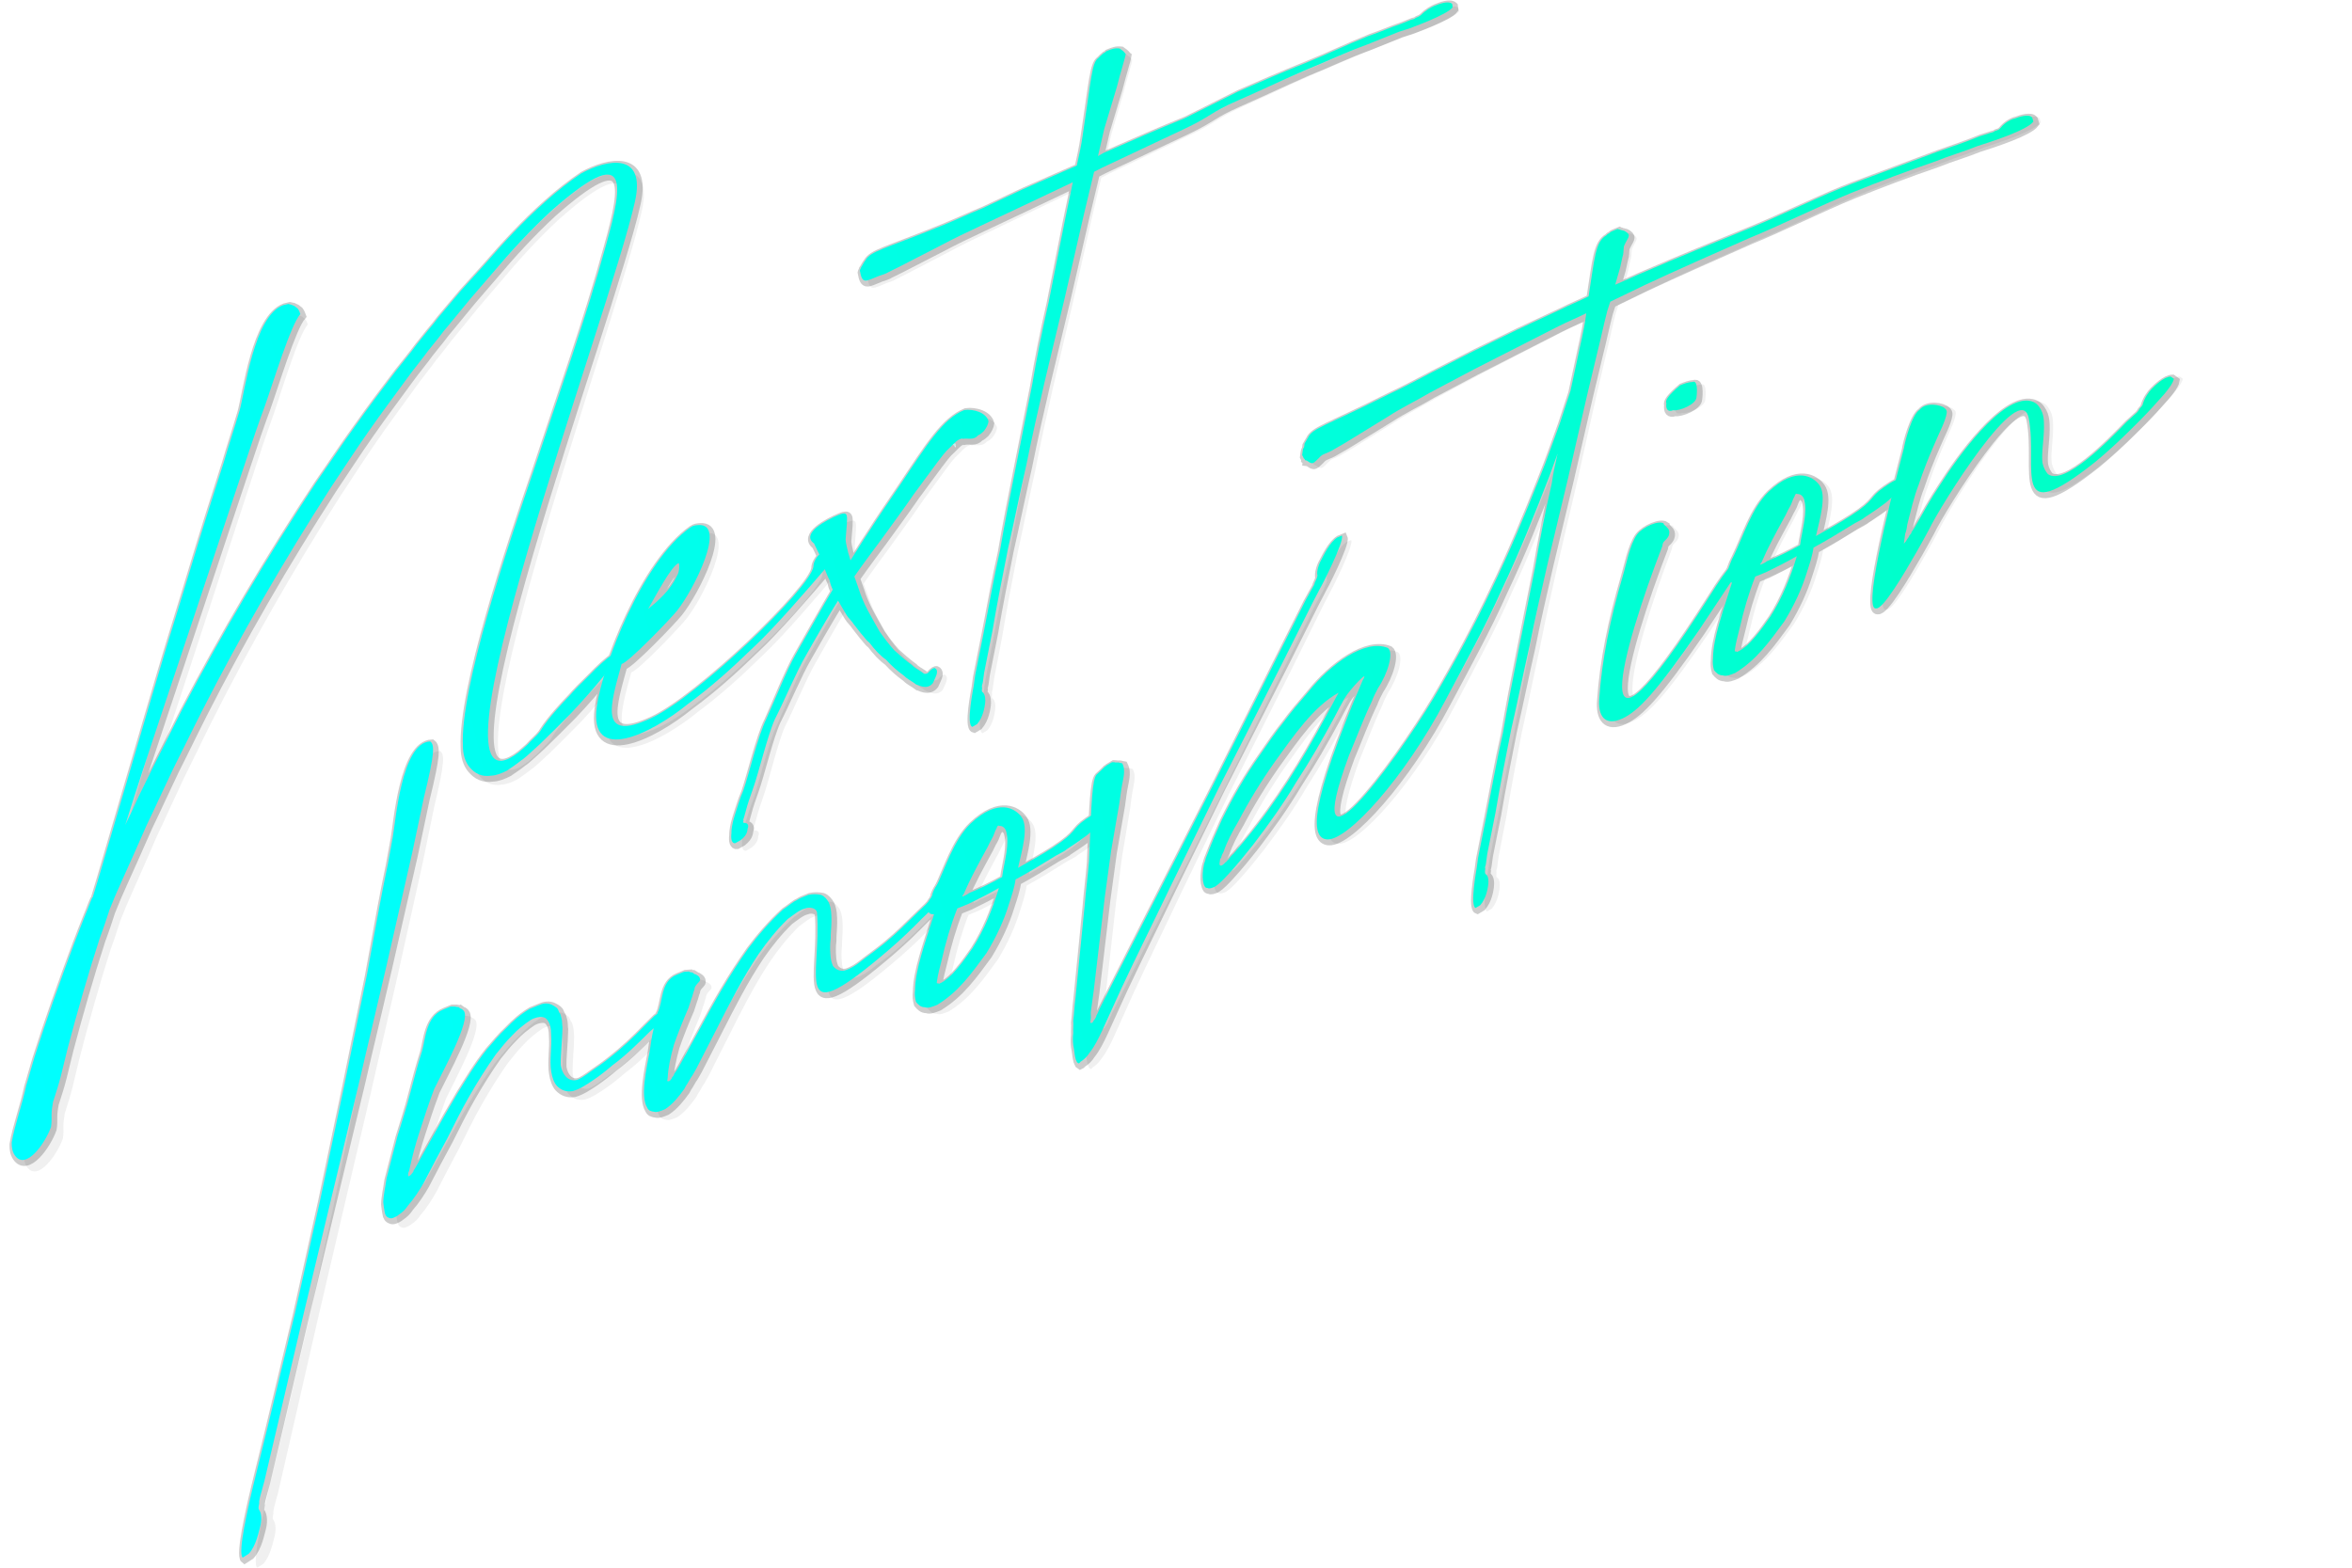 <?xml version="1.0" encoding="utf-8"?>
<!-- Generator: Adobe Illustrator 15.0.0, SVG Export Plug-In . SVG Version: 6.00 Build 0)  -->
<!DOCTYPE svg PUBLIC "-//W3C//DTD SVG 1.1//EN" "http://www.w3.org/Graphics/SVG/1.1/DTD/svg11.dtd">
<svg version="1.1" id="レイヤー_1" xmlns="http://www.w3.org/2000/svg" xmlns:xlink="http://www.w3.org/1999/xlink" x="0px"
	 y="0px" width="600px" height="400px" viewBox="0 0 600 400" enable-background="new 0 0 600 400" xml:space="preserve">
<g opacity="0.2">
	
		<linearGradient id="SVGID_1_" gradientUnits="userSpaceOnUse" x1="80.231" y1="-236.177" x2="622.285" y2="-23.797" gradientTransform="matrix(0.981 0.033 0.14 -1.015 -56.468 -40.72)">
		<stop  offset="0" style="stop-color:#00FFFF"/>
		<stop  offset="1" style="stop-color:#00FFBE"/>
	</linearGradient>
	<path fill="url(#SVGID_1_)" stroke="#000000" stroke-width="2.021" stroke-miterlimit="10" d="M156.723,167.529l1.696-0.264
		c-0.689,1.934-6.25,8.85-12.262,15.188c-2.877,2.938-5.946,5.945-8.138,8.064c-2.384,2.195-4.115,3.771-4.507,3.918
		c-1.273,1.035-2.514,1.869-3.755,2.707c-1.403,0.711-2.774,1.221-3.882,1.264c-2.642,0.428-4.3-0.627-5.536-2.023
		c-1.234-1.398-1.817-3.416-1.811-5.65c-0.647-14.828,11.375-50.576,18.205-70.619c6.306-19.102,13.167-38.225,18.366-57.286
		c4.54-16.209,5.803-25.983-13.995-8.537c-5.423,5.003-10.358,10.383-14.936,15.815l-5.687,6.589l-5.527,6.718
		c-0.916,1.087-1.831,2.173-2.551,3.185l-2.778,3.457c-1.669,2.299-3.498,4.471-5.168,6.769c-3.336,4.597-6.87,9.267-10.007,13.789
		c-3.37,4.794-6.35,9.443-9.523,14.165C72.785,143.641,61.688,162.86,51.86,182.16c-2.457,4.824-4.717,9.576-7.174,14.4
		l-3.409,7.229c-1.147,2.475-2.294,4.951-3.408,7.227l-3.247,7.354l-3.211,7.151c-1.147,2.479-2.064,4.681-3.017,7.084
		c-0.754,2.328-1.511,4.655-2.495,7.256c-3.023,9.318-5.687,18.685-8.157,27.979c-0.593,2.455-1.15,4.709-1.71,6.971
		c-0.562,2.256-1.316,4.584-2.073,6.912c-0.198,1.188-0.363,2.183-0.365,3.295c0.03,0.924,0.028,2.039-0.139,3.031
		c-1.412,4.063-6.482,11.354-9.275,7.188c-0.584-0.896-0.778-1.94-0.741-3.256c0.728-4.364,2.73-9.766,3.72-14.602
		c0.788-2.525,1.349-4.785,2.137-7.313c3.088-9.709,6.537-19.373,10.179-29.104c0.984-2.601,1.936-5,2.887-7.401
		c0.591-1.341,0.985-2.603,1.573-3.938c0.229-0.271,0.229-0.271,0.263-0.475l1.645-5.453l3.847-13.156
		c2.531-8.574,5.096-17.346,7.659-26.117c2.567-8.773,5.13-17.545,7.892-26.393c2.76-8.846,5.324-17.617,8.053-26.266l4.237-13.305
		c1.282-4.386,2.762-8.846,4.044-13.233c1.348-4.782,3.647-24.061,11.085-26.839l1.337-0.315c0.359,0.052,0.521,0.177,0.879,0.229
		c0.162,0.126,0.521,0.178,0.685,0.302c0.325,0.251,0.648,0.503,0.812,0.628c0.456,0.575,0.552,1.096,0.681,1.42
		C74.57,83.439,70.067,98.33,68,104.128c-1.674,4.533-3.121,8.795-4.597,13.254l-4.401,13.179l-8.837,26.559l-8.802,26.361
		c-2.956,8.916-5.88,17.639-8.64,26.484l-0.36,1.063l1.671-3.412l1.738-3.813l3.602-7.301c2.458-4.828,4.948-9.85,7.406-14.676
		c10.252-19.646,21.774-39.208,34.307-58.218c3.37-4.793,6.576-9.714,9.912-14.309c3.371-4.795,6.903-9.465,10.435-14.134
		c1.864-2.37,3.695-4.543,5.364-6.842l2.778-3.455c0.917-1.087,1.83-2.172,2.78-3.458l5.721-6.79l5.85-6.466
		c4.774-5.504,9.938-11.155,15.751-16.306c2.811-2.539,5.98-5.025,9.081-7.114c6.463-3.533,16.54-5.624,13.673,7.17
		c-6.595,29.628-56.408,160.993-29.693,140.59c1.078-0.963,2.122-1.725,3.039-2.811c1.109-1.158,2.156-1.922,2.939-3.33
		c1.737-2.695,5.102-6.373,7.096-8.42c0.917-1.086,2.908-3.133,5.098-5.256C152.902,170.633,155.09,168.512,156.723,167.529z"/>
	
		<linearGradient id="SVGID_2_" gradientUnits="userSpaceOnUse" x1="87.645" y1="-254.076" x2="630.888" y2="-41.23" gradientTransform="matrix(0.985 0.002 0.11 -1.015 -42.447 -37.41)">
		<stop  offset="0" style="stop-color:#00FFFF"/>
		<stop  offset="1" style="stop-color:#00FFBE"/>
	</linearGradient>
	<path fill="url(#SVGID_2_)" stroke="#000000" stroke-width="2.021" stroke-miterlimit="10" d="M192.594,165.73
		c-5.581,5.418-10.599,9.934-16.715,14.445c-9.406,7.646-25.208,15.418-23.184,0.637c1.437-10.492,11.685-37.172,23.854-45.719
		c0.732-0.521,1.397-0.566,2.064-0.611c7.328-0.499-1.152,16.455-5.401,21.783c-1.859,2.332-12.62,13.459-14.186,13.643
		c-2.669,9.867-6.305,20.35,7.57,13.813c11.742-5.443,40.614-33.158,41.363-38.643c-0.036-1.335,1.026-2.667,1.79-3.428
		c0.531-0.667,2.391-2.996,4.156-3.04l1.067,0.243c0.101,0.86-1.888,4.145-3.747,6.477
		C206.777,150.512,197.878,160.883,192.594,165.73z M165.782,155.906c2.228-1.805,5.715-4.799,7.305-8.373
		c0.829-1.237,0.691-3.432,0.457-3.337C171.681,144.954,167.803,152.383,165.782,155.906z"/>
	
		<linearGradient id="SVGID_3_" gradientUnits="userSpaceOnUse" x1="67.887" y1="-279.47" x2="670.502" y2="-43.362" gradientTransform="matrix(0.985 0.002 0.11 -1.015 -42.447 -37.41)">
		<stop  offset="0" style="stop-color:#00FFFF"/>
		<stop  offset="1" style="stop-color:#00FFBE"/>
	</linearGradient>
	<path fill="url(#SVGID_3_)" stroke="#000000" stroke-width="2.021" stroke-miterlimit="10" d="M246.075,112.483
		c-0.201-0.144-0.433-0.05-0.666,0.045l-0.232,0.095c-0.932,0.377-2.261,2.044-3.258,2.9c-1.029,1.092-2.655,3.33-8.329,11.038
		c-2.753,4.045-5.707,7.947-8.428,11.754c-2.157,2.903-4.58,6.137-6.77,9.28l1.108,3.152c1.211,4.01,3.387,7.404,5.329,10.895
		c1.103,1.58,2.408,3.301,3.743,4.783c1.371,1.244,2.94,2.633,4.543,3.785c0.569,0.67,1.602,1.148,2.403,1.725l0.602,0.432
		c0,0,0.2,0.145,0.433,0.049c0.234-0.094,0.201,0.143,0.699-0.283c0.797-0.998,1.495-1.283,1.696-1.141
		c0.199,0.145,1.033,0.482,0.107,2.434l-0.628,1.381c-1.593,2-3.998,0.275-4.231,0.369l-0.6-0.432
		c-0.8-0.576-1.836-1.057-2.604-1.869c-1.602-1.152-3.172-2.541-4.509-4.023c-1.603-1.148-2.939-2.635-4.244-4.355
		c-0.802-0.574-1.337-1.484-2.106-2.297l-1.872-2.393c-0.538-0.908-1.336-1.484-1.873-2.391c-0.536-0.908-1.071-1.816-1.607-2.725
		c-0.167-0.383-0.368-0.527-0.534-0.91c-1.66,2.477-6.792,11.428-8.252,14.049c-2.288,3.855-5.756,12.111-7.843,16.113
		c-1.89,4.145-4.158,13.744-5.58,17.7c-0.726,2.098-1.42,3.955-1.915,5.955l-0.429,1.526c-0.033,0.237-0.298,0.567-0.098,0.715
		c-0.032,0.236-0.299,0.57,0.135,0.619c1.101,0.002,1.202,0.86,0.903,1.435c-0.065,0.479,0.005,1.573-1.724,2.952l-1.428,0.806
		c-0.9,0.143-1.171-1.103-0.976-2.529c-0.038-1.334,0.392-2.861,0.424-3.102l0.43-1.521c0.726-2.1,1.221-4.104,2.18-6.289
		c1.453-4.193,3.757-14.033,5.877-18.271c1.887-4.143,5.124-12.309,7.444-16.402c2.02-3.521,7.485-13.285,9.474-16.57
		c-0.334-0.763-0.669-1.528-0.772-2.388c-0.536-0.908-0.839-1.911-1.341-3.058c-0.303-1.002-0.574-2.243-1.109-3.151l-1.542-3.202
		c-3.406-2.445,3.015-5.954,6.276-7.28c2.329-0.945,2.199,0.009,2.105,2.298l-0.323,3.959c0.07,1.098,0.375,2.101,0.644,3.342
		l0.604,2.005c1.394-2.141,2.82-4.521,4.479-6.997c2.521-3.951,5.274-7.996,8.029-12.043c7.196-10.803,11.142-17.134,16.5-19.311
		c2.465-0.325,5.632,0.639,6.205,2.883c-0.098,0.716-0.427,1.526-1.225,2.526c-0.5,0.427-0.764,0.761-1.464,1.044
		C248.875,112.923,247.208,112.25,246.075,112.483z M243.777,113.191l0.034-0.239C243.812,112.952,243.812,112.952,243.777,113.191z
		"/>
	
		<linearGradient id="SVGID_4_" gradientUnits="userSpaceOnUse" x1="104.393" y1="-222.002" x2="593.759" y2="-30.266" gradientTransform="matrix(0.985 0.002 0.11 -1.015 -42.447 -37.41)">
		<stop  offset="0" style="stop-color:#00FFFF"/>
		<stop  offset="1" style="stop-color:#00FFBE"/>
	</linearGradient>
	<path fill="url(#SVGID_4_)" stroke="#000000" stroke-width="2.021" stroke-miterlimit="10" d="M371.004,2.385
		c-1.358,1.904-10.611,5.21-11.076,5.4l-2.529,0.802c-3.26,1.326-4.583,1.816-8.075,3.237c-6.723,2.504-9.435,3.964-16.188,6.708
		c-7.021,3.077-10.217,4.679-17.004,7.659c-7.02,3.078-6.703,3.993-13.758,7.309l-20.692,9.756l-2.13,1.09l-2.566,10.724
		l-4.902,21.357l-5.136,21.449c-1.613,6.96-3.257,14.157-4.67,21.261c-1.612,6.96-3.024,14.062-4.669,21.262
		c-1.412,7.102-2.824,14.205-3.97,20.975l-2.135,10.775l-0.327,2.383c-0.065,0.477-0.364,1.049-0.196,1.432
		c-0.064,0.477-0.131,0.953,0.07,1.098c0.802,0.574,0.806,2.148,0.707,2.863c-0.129,0.953-0.488,3.576-2.05,5.34l-1.196,0.709
		c-1.701-0.436,0.269-10.018,0.335-10.496l0.357-2.619l2.104-10.539c1.412-7.104,2.591-14.11,4.233-21.307
		c1.148-6.772,2.56-13.874,3.973-20.978l4.236-21.311c1.179-7.008,2.558-13.875,4.204-21.072c1.412-7.103,2.824-14.205,4.235-21.31
		l1.94-9.342l-13.175,6.252l-10.346,4.877c-3.527,1.659-6.819,3.22-10.38,5.117l-10.412,5.356l-2.596,1.278
		c-0.963,0.617-1.863,0.758-2.56,1.041c-3.497,1.42-4.259,2.18-4.87-1.399c0.032-0.239,0.298-0.57,0.331-0.81
		c0.267-0.333,0.598-1.144,1.129-1.81c1.425-2.38,4.323-2.658,19.463-8.807c3.494-1.42,6.786-2.983,10.282-4.402l10.345-4.876
		l13.806-6.06c0.593-2.717,1.152-5.197,1.479-7.58c2.224-14.639,2.344-18.74,4.04-19.88c0.267-0.333,0.765-0.76,1.264-1.188
		c0,0,0.466-0.188,0.73-0.522c1.398-0.567,2.097-0.851,3.396-0.704c0.401,0.287,0.602,0.431,0.803,0.575
		c0.398,0.288,0.566,0.671,0.768,0.815c-0.164,1.191-1.254,4.336-2.241,8.339l-3.234,10.771c-0.56,2.479-1.087,4.719-1.613,6.96
		l1.429-0.806c7.022-3.078,13.809-6.059,20.793-8.898l13.459-6.736c7.022-3.078,10.188-4.44,17.174-7.28
		c6.757-2.743,9.468-4.203,16.22-6.946c3.463-1.181,4.815-1.91,8.279-3.092l2.561-1.04c0.232-0.094,0.666-0.045,1.167-0.473
		c0.464-0.19,0.932-0.379,1.428-0.806c1.031-1.096,2.463-1.901,3.396-2.28c0.933-0.378,3.49-1.418,4.461-0.46L371.004,2.385z"/>
	
		<linearGradient id="SVGID_5_" gradientUnits="userSpaceOnUse" x1="142.233" y1="-335.529" x2="681.244" y2="-124.341" gradientTransform="matrix(0.985 0.002 0.11 -1.015 -42.447 -37.41)">
		<stop  offset="0" style="stop-color:#00FFFF"/>
		<stop  offset="1" style="stop-color:#00FFBE"/>
	</linearGradient>
	<path fill="url(#SVGID_5_)" stroke="#000000" stroke-width="2.021" stroke-miterlimit="10" d="M108.596,203.941l-3.02,14.283
		c-2.225,9.793-4.424,19.393-6.65,29.188c-2.202,9.598-4.613,19.465-6.813,29.064l-7,29.146l-7.029,29.336l-6.813,29.065
		l-3.393,14.438l-1.062,3.881c-0.079,0.572-0.346,1.227-0.237,1.729c-0.078,0.574-0.347,1.229-0.049,1.65
		c0.754,0.965,0.651,3,0.308,4.231c-0.346,1.223-1.032,4.948-2.906,6.979l-1.554,0.994c-1.451-1.043,1.784-14.326,1.862-14.9
		l0.848-3.609l3.609-14.711l7.001-29.145l6.436-28.916c2.039-9.713,4.051-19.236,6.089-28.951l5.874-28.688
		c5.918-32.879,4.1-20.896,6.557-34.948c0.686-3.728,2.237-24.128,9.535-24.374C111.321,190.498,111.382,192.652,108.596,203.941z"
		/>
	
		<linearGradient id="SVGID_6_" gradientUnits="userSpaceOnUse" x1="129.25" y1="-339.58" x2="672.841" y2="-126.598" gradientTransform="matrix(0.985 0.002 0.11 -1.015 -42.447 -37.41)">
		<stop  offset="0" style="stop-color:#00FFFF"/>
		<stop  offset="1" style="stop-color:#00FFBE"/>
	</linearGradient>
	<path fill="url(#SVGID_6_)" stroke="#000000" stroke-width="2.021" stroke-miterlimit="10" d="M245.461,223.189
		c0.07,1.094-1.757,3.188-3.583,5.283c-1.826,2.09-3.852,4.036-4.118,4.368l-2.027,1.951c-2.559,2.613-5.348,5.324-8.34,7.896
		c-25.422,21.805-17.269,7.237-18.516-9.369c-0.135-0.621-0.534-0.908-1.169-1.101c-0.633-0.192-1.299-0.147-1.999,0.134
		c-1.365,0.332-2.859,1.61-4.324,2.657c-2.79,2.714-5.181,5.707-7.369,8.853c-4.145,6.184-7.459,12.711-10.773,19.236
		c-1.788,3.428-3.313,6.521-5.101,9.95c-0.563,0.902-0.896,1.714-1.426,2.38c-0.298,0.569-0.563,0.903-0.861,1.479
		c-0.265,0.334-0.564,0.902-0.863,1.475c-1.358,1.904-2.954,3.904-4.882,5.137l-0.233,0.099c-0.931,0.379-1.864,0.758-2.496,0.563
		c-0.867-0.098-1.5-0.29-1.836-1.057c-1.807-2.865-0.161-10.063,0.692-14.69c0.261-1.902,0.489-3.574,0.982-5.574l-0.996,0.854
		c-3.057,3.043-6.113,6.082-9.536,8.602c-1.497,1.283-3.225,2.664-4.919,3.804c-1.697,1.137-3.394,2.276-5.224,2.795
		c-1.798,0.28-3.03-0.345-4-1.302c-0.767-0.813-1.239-2.196-1.478-3.682c-0.473-2.961,0.216-6.391-0.025-9.443
		c-0.004-1.575-0.243-3.055-1.211-4.014c-0.769-0.813-2.567-0.531-3.997,0.271c-1.696,1.139-3.424,2.52-4.718,3.941
		c-1.531,1.522-2.856,3.188-4.185,4.854c-2.456,3.475-4.711,7.096-6.732,10.617c-2.022,3.521-3.843,7.188-5.666,10.854l-2.949,5.476
		c-0.895,1.719-1.789,3.432-2.982,5.717c-1.159,2.049-2.554,4.189-4.113,5.947c-0.564,0.906-1.328,1.668-2.292,2.283
		c-0.498,0.428-0.965,0.616-1.43,0.811c-0.466,0.188-0.9,0.139-1.1-0.008c-0.632-0.191-1-0.721-1.104-1.576
		c-0.134-0.621-0.237-1.48-0.34-2.342c0.027-1.812,0.555-4.053,0.849-6.193c0.956-3.771,1.878-7.295,2.802-10.826
		c1.187-3.854,2.309-7.242,3.265-11.004c0.921-3.525,1.845-7.057,3-10.674c0.857-3.055,0.974-8.73,5.399-10.525
		c0.234-0.096,0.467-0.188,0.933-0.381c0.231-0.094,0.465-0.188,0.932-0.379l1.098,0.002c0.434,0.051,0.634,0.193,0.866,0.104
		c0.201,0.146,0.402,0.287,0.603,0.431c0.433,0.049,0.6,0.432,0.8,0.576c1.873,2.391-5.418,15.481-7.57,19.963
		c-1.39,3.715-2.513,7.102-3.667,10.721c-1.124,3.386-2.046,6.912-2.703,10.104c-0.298,0.568-0.364,1.046-0.195,1.429
		c0.232-0.092,0.465-0.188,0.731-0.521c0,0,0.266-0.338,0.531-0.672l0.033-0.233l0.563-0.902l1.458-2.619l2.918-5.237
		c2.052-3.763,4.076-7.287,6.363-11.144c2.254-3.617,4.542-7.473,7.464-11.139c1.56-1.761,3.152-3.757,4.915-5.371
		c1.792-1.854,3.553-3.474,5.949-4.896c0.698-0.283,1.396-0.566,2.096-0.853c0.699-0.287,1.164-0.478,1.831-0.521
		c1.331-0.089,2.133,0.483,2.935,1.063c0.401,0.285,0.535,0.906,0.703,1.289c0.402,0.287,0.335,0.768,0.503,1.146
		c0.304,1.004,0.174,1.957,0.309,2.579c-0.057,3.625-0.515,6.964-0.439,9.636c0.34,2.338,1.844,4.201,3.875,3.83
		c0.899-0.144,2.362-1.187,3.825-2.229c1.695-1.141,3.16-2.186,4.887-3.563c2.958-2.328,5.981-5.134,8.804-8.08l2.292-2.281
		c0.266-0.334,0.732-0.521,0.997-0.854c0.034-0.235,0.034-0.235,0.034-0.235c1.458-2.617,0.642-7.916,4.834-9.621
		c0.235-0.096,0.701-0.281,0.933-0.377s0.697-0.281,0.932-0.383l1.333-0.09c0.198,0.146,0.399,0.29,0.633,0.194
		c0.201,0.144,0.634,0.188,0.602,0.431c0.434,0.049,0.631,0.192,1.033,0.48c0.401,0.285,0.568,0.671,0.505,1.146
		c-0.034,0.237-0.533,0.668-0.799,1.002c-0.532,0.664-0.564,0.903-0.63,1.383c-0.327,0.811-0.426,1.524-0.756,2.334l-0.761,2.334
		c-1.292,3.002-2.614,6.238-3.705,9.387c-0.856,3.051-1.482,6.004-1.574,8.295c-0.066,0.479-0.066,0.479-0.066,0.479
		c-0.033,0.236-0.033,0.236-0.065,0.474c0.2,0.146,0.433,0.053,0.666-0.043c0.267-0.332,0.267-0.332,0.531-0.666
		c0,0,0,0,0.033-0.238c0.233-0.094,0.532-0.666,0.564-0.905c0.529-0.664,1.094-1.568,1.393-2.142
		c1.756-3.19,3.513-6.381,5.268-9.569c3.546-6.617,7.324-13.33,12.235-20.281c2.421-3.235,5.311-6.662,8.833-9.894
		c0.963-0.614,1.96-1.473,2.924-2.09c0.466-0.188,1.199-0.711,1.664-0.897c0.699-0.283,1.165-0.478,1.864-0.759
		c1.13-0.235,2.231-0.231,3.297,0.011c0.835,0.338,1.402,1.006,1.938,1.914c0.67,1.53,0.674,3.104,0.679,4.68
		c0.005,1.576-0.224,3.244-0.187,4.582c-0.196,1.429-0.158,2.764-0.088,3.861c0.039,1.334,0.339,2.34,0.675,3.104
		c0.569,0.668,1.17,1.096,2.035,1.194c0.868,0.101,1.797-0.276,3.23-1.088c1.195-0.707,2.69-1.992,4.154-3.035
		c1.229-0.95,2.693-1.996,4.188-3.276c2.727-2.233,5.284-4.854,8.073-7.562l2.027-1.946c0.264-0.334,0.765-0.765,0.796-0.996
		c0.297-0.572,0.764-0.767,0.863-1.479c0.163-1.191,1.256-2.763,2.021-3.521c0.731-0.521,2.79-2.709,4.324-2.654L245.461,223.189z"
		/>
	
		<linearGradient id="SVGID_7_" gradientUnits="userSpaceOnUse" x1="129.969" y1="-340.292" x2="672.742" y2="-127.631" gradientTransform="matrix(0.985 0.002 0.11 -1.015 -42.447 -37.41)">
		<stop  offset="0" style="stop-color:#00FFFF"/>
		<stop  offset="1" style="stop-color:#00FFBE"/>
	</linearGradient>
	<path fill="url(#SVGID_7_)" stroke="#000000" stroke-width="2.021" stroke-miterlimit="10" d="M279.538,212.049
		c-0.498,0.428-1.261,1.188-1.993,1.709c-2.46,1.898-5.087,3.416-5.352,3.75c-0.964,0.615-1.896,0.996-2.86,1.611
		c-3.126,1.947-6.484,3.986-9.811,5.787c-0.294,2.146-1.021,4.244-1.781,6.578c-1.187,3.856-3.074,8.002-5.627,12.188
		c-3.783,5.146-7.067,9.854-12.588,13.227c-1.166,0.474-2.329,0.943-3.164,0.605c-1.098-0.004-1.667-0.672-2.235-1.342
		c-0.303-1.004-0.373-2.104-0.243-3.057c0.052-5.197,2.497-11.82,4.843-19.306c-0.667,0.045-1.302-0.147-1.436-0.768
		c0,0,0,0,0.033-0.24c-0.102-0.858,0.261-1.908,0.624-2.953c0.363-1.051,0.695-1.856,1.291-3.002
		c2.451-5.049,4.496-11.959,8.816-16.188c7.076-6.699,11.515-3.777,12.987-1.676c1.839,2.633,0.19,8.256-0.895,12.975
		c3.093-1.707,5.953-3.316,8.846-5.17c6.518-4.224,4.583-4.563,8.474-7.271c0.965-0.616,3.426-2.516,4.925-2.228l0.8,0.576
		c-0.066,0.479-0.861,1.478-1.89,2.568C280.77,211.096,280.271,211.525,279.538,212.049z M255.263,227.086
		c-2.627,1.516-5.223,2.795-7.817,4.076c-0.931,0.377-1.863,0.758-2.796,1.137c-1.686,4.287-2.94,8.625-4.024,13.344
		c-0.462,1.767-0.958,3.769-1.12,4.959l-0.032,0.236l-0.034,0.24c-0.031,0.238-0.031,0.238-0.031,0.238
		c0.2,0.143,0.2,0.143,0.434,0.049c-0.033,0.238,0.201,0.143,0.201,0.143c3.028-1.23,6.312-5.941,8.501-9.084
		C251.63,237.57,253.647,232.471,255.263,227.086z M257.053,212.398c-0.336-0.767-0.936-1.193-1.602-1.148
		c-0.201-0.146-0.435-0.051-0.435-0.051c-0.267,0.334-0.267,0.334-0.297,0.57c-0.564,0.901-0.695,1.856-1.258,2.764
		c-0.563,0.904-0.927,1.951-1.491,2.857c-2.056,3.766-4.109,7.522-5.732,11.334c-0.233,0.094-0.265,0.334-0.297,0.569
		c0.466-0.188,1.165-0.473,1.662-0.896c2.795-1.142,5.623-2.514,8.484-4.123C256.644,220.225,258.128,215.791,257.053,212.398z"/>
	
		<linearGradient id="SVGID_8_" gradientUnits="userSpaceOnUse" x1="113.03" y1="-343.514" x2="692.479" y2="-116.483" gradientTransform="matrix(0.985 0.002 0.11 -1.015 -42.447 -37.41)">
		<stop  offset="0" style="stop-color:#00FFFF"/>
		<stop  offset="1" style="stop-color:#00FFBE"/>
	</linearGradient>
	<path fill="url(#SVGID_8_)" stroke="#000000" stroke-width="2.021" stroke-miterlimit="10" d="M337.174,150.684l-1.79,3.428
		l-8.117,16.182l-15.864,31.17l-12.521,25.574c-4.007,8.385-8.244,16.856-12.285,25.479l-5.031,11.051
		c-0.927,1.951-1.855,3.902-3.182,5.57c-0.563,0.9-1.328,1.666-2.293,2.281c-0.265,0.33-0.265,0.33-0.498,0.428
		c-0.2-0.146-0.2-0.146-0.401-0.289l-0.335-0.768c-0.303-1-0.341-2.338-0.611-3.574c-0.101-0.859-0.171-1.961-0.007-3.15
		c-0.071-1.098,0.092-2.286-0.008-3.147c0.26-1.903,0.288-3.719,0.582-5.867l1.164-11.729l1.167-11.732
		c0.289-3.719,0.843-7.771,1.131-11.491c0.589-15.55,0.84-20.605,1.903-21.938c0.498-0.428,0.764-0.762,1.262-1.188
		c0.267-0.334,0.5-0.43,0.766-0.762c0.23-0.094,0.497-0.426,0.731-0.52l1.196-0.713c0.432,0.049,0.667-0.045,0.868,0.098
		c0.231-0.094,0.433,0.047,0.666-0.047c0.433,0.049,0.633,0.193,1.066,0.244c1.039,2.053,0.111,4.006-0.346,7.342l-0.391,2.862
		l-2.098,12.109c-0.555,4.053-1.109,8.105-1.632,11.92l-1.397,11.83l-1.398,11.824c-0.26,1.906-0.522,3.814-0.783,5.721l0.039,1.334
		l-0.066,0.478c-0.033,0.239-0.065,0.479-0.098,0.719l0.2,0.146c0.233-0.095,0.233-0.095,0.465-0.188
		c0.032-0.238,0.299-0.57,0.563-0.902l0.299-0.571c0,0,0,0,0.032-0.236l0.299-0.572l0.629-1.381l2.715-5.381l12.952-25.525
		l12.952-25.525l15.664-31.313l8.118-16.182l1.757-3.19c0.301-0.572,0.566-0.905,0.633-1.383c0.326-0.808,0.597-1.142,0.691-1.857
		c-0.304-1.004,0.425-3.1,0.984-4.004c0.6-1.142,2.151-4.476,4.082-5.71l1.165-0.473
		C343.438,138.682,337.438,150.35,337.174,150.684z"/>
	
		<linearGradient id="SVGID_9_" gradientUnits="userSpaceOnUse" x1="109.342" y1="-318.324" x2="675.276" y2="-96.588" gradientTransform="matrix(0.985 0.002 0.11 -1.015 -42.447 -37.41)">
		<stop  offset="0" style="stop-color:#00FFFF"/>
		<stop  offset="1" style="stop-color:#00FFBE"/>
	</linearGradient>
	<path fill="url(#SVGID_9_)" stroke="#000000" stroke-width="2.021" stroke-miterlimit="10" d="M507.656,36.886l-2.765,0.897
		c-3.496,1.419-7.157,2.455-10.648,3.876c-7.153,2.455-14.345,5.15-21.563,8.082c-7.225,2.934-18.877,8.634-26.099,11.567
		c-7.254,3.171-19.583,8.653-26.632,11.968c-3.063,1.47-5.892,2.841-8.718,4.215l-0.763,2.336
		c-0.921,3.527-1.611,6.959-2.566,10.723l-2.564,10.727l-4.903,21.354l-5.135,21.45c-1.646,7.198-3.259,14.157-4.669,21.26
		c-1.646,7.197-3.058,14.303-4.669,21.26c-1.413,7.104-2.825,14.209-4.006,21.217l-2.104,10.535l-0.357,2.623
		c-0.063,0.479-0.329,0.811-0.157,1.188c-0.066,0.479-0.137,0.953,0.033,1.336c0.835,0.336,0.837,1.914,0.708,2.867
		c-0.099,0.717-0.457,3.336-2.021,5.096l-1.194,0.711c-1.471-0.524,0.271-10.016,0.304-10.254l0.357-2.625l2.136-10.771
		c1.412-7.104,2.562-13.875,4.206-21.071c1.176-7.01,2.589-14.111,3.998-21.215l4.207-21.073c1.178-7.008,2.59-14.111,4.232-21.31
		c0.328-2.383,0.92-5.101,1.479-7.579c-0.693,1.857-1.423,3.955-2.117,5.812c-3.734,9.625-7.438,19.008-12.074,28.773
		c-4.14,9.336-9.405,18.908-14.444,28.383c-10.4,19.764-24.916,35.793-30.146,35.438c-4.362-0.255-4.521-8.748,9.078-40.617
		c1.99-3.285-3.427,2.518-4.585,4.564c-0.861,1.475-1.756,3.191-2.648,4.904c-2.95,5.477-6.132,11.047-9.747,16.568
		c-3.146,5.333-6.965,10.708-10.98,15.945c-1.856,2.33-3.981,4.994-6.31,7.515c-1.026,1.098-2.323,2.522-3.521,3.231
		c-0.699,0.285-1.398,0.57-1.798,0.281c-0.668,0.045-0.804-0.576-0.973-0.959c-0.303-1.002-0.339-2.339-0.143-3.771
		c0.098-0.717,0.194-1.434,0.524-2.238c0.064-0.479,0.396-1.284,0.729-2.102c1.023-2.664,2.313-5.666,3.571-8.43
		c2.751-5.619,5.935-11.193,9.745-16.566c1.928-2.809,3.853-5.619,5.978-8.283c1.891-2.568,3.981-4.994,6.339-7.754
		c5.579-6.994,14.388-13.498,20.226-11.141c1.604,1.15-0.016,6.533-2.502,10.248c-0.597,1.141-1.192,2.285-1.559,3.334
		c-2.152,4.479-3.905,9.24-5.855,13.863c-12.958,35.209,11.6,2.043,21.578-14.621c5.438-9.188,10.472-18.666,14.813-27.857
		c4.602-9.525,8.539-19.006,12.242-28.39c1.986-4.86,3.475-9.292,5.225-14.056l2.644-8.054l1.809-8.39
		c0.688-3.432,1.614-6.958,2.104-10.535l0.131-0.954c-2.361,1.185-4.688,2.13-7.053,3.315l-10.879,5.544l-10.878,5.546
		l-10.909,5.781c-3.594,2.134-7.354,3.888-10.979,6.262l-10.809,6.64l-2.629,1.52c-0.962,0.616-1.896,0.995-2.826,1.374
		c-0.465,0.189-0.964,0.617-1.229,0.951c-0.498,0.427-1.03,1.093-1.493,1.283c-0.468,0.189-0.866-0.099-1.271-0.386
		c-0.201-0.144-0.397-0.288-0.832-0.337c0.032-0.239-0.169-0.383-0.367-0.527c0.031-0.239-0.17-0.381-0.337-0.765l0.163-1.191
		c0.033-0.238,0.064-0.477,0.331-0.81c0.064-0.476,0.101-0.715,0.13-0.954c0.299-0.572,0.563-0.905,0.863-1.478
		c1.224-2.522,4.354-2.895,20.425-10.997c3.758-1.753,7.315-3.649,11.106-5.638l10.88-5.545l10.843-5.306l11.048-5.163
		c2.36-1.186,4.927-2.226,7.284-3.411c1.538-9.63,1.691-13.972,4.555-15.584c0.262-0.333,0.496-0.427,0.73-0.521
		c0.268-0.333,0.499-0.429,0.965-0.617l1.163-0.474c0.199,0.144,0.432,0.051,0.636,0.194c0.2,0.143,0.434,0.049,0.632,0.193
		c0.438,0.05,0.634,0.194,0.834,0.337c0.401,0.288,0.804,0.576,0.736,1.052c-0.068,0.476-0.333,0.81-0.628,1.381
		c-0.3,0.573-0.6,1.144-0.63,1.382c-0.132,0.955-0.027,1.813-0.357,2.623l-0.594,2.717l-1.255,4.337
		c2.563-1.042,5.159-2.319,7.721-3.361c7.251-3.17,19.52-8.175,26.737-11.108c7.22-2.931,18.874-8.632,26.063-11.328
		c7.188-2.696,14.375-5.391,21.563-8.085c3.693-1.276,7.153-2.457,10.884-3.971l2.53-0.802c0.464-0.189,0.896-0.141,1.396-0.568
		c0.468-0.189,0.901-0.14,1.432-0.806c1.063-1.332,2.727-2.232,3.626-2.373c0.935-0.379,3.69-1.275,4.431-0.223l0.305,1.003
		C517.54,33.771,508.119,36.697,507.656,36.886z M341.929,177.246c-6.42,3.51-11.661,11.268-16.275,17.645
		c-3.547,5.043-6.663,10.141-9.349,15.281c-1.426,2.381-2.918,5.238-3.678,7.572c-0.298,0.572-0.599,1.143-0.662,1.621
		c-0.265,0.334-0.265,0.334-0.265,0.334l-0.032,0.236c-0.031,0.237-0.064,0.479-0.131,0.957c-0.031,0.233,0.133,0.621,0.6,0.428
		c0.234-0.092,0.733-0.521,0.998-0.855l0.232-0.094l0.033-0.236l0.231-0.096c0.528-0.666,1.063-1.332,1.562-1.764
		c1.063-1.328,2.093-2.422,3.153-3.754c3.948-4.758,7.501-9.806,10.851-14.99c3.35-5.189,6.533-10.76,9.482-16.236
		C339.84,181.248,340.767,179.295,341.929,177.246z"/>
	
		<linearGradient id="SVGID_10_" gradientUnits="userSpaceOnUse" x1="123.796" y1="-318.896" x2="663.449" y2="-107.457" gradientTransform="matrix(0.985 0.002 0.11 -1.015 -42.447 -37.41)">
		<stop  offset="0" style="stop-color:#00FFFF"/>
		<stop  offset="1" style="stop-color:#00FFBE"/>
	</linearGradient>
	<path fill="url(#SVGID_10_)" stroke="#000000" stroke-width="2.021" stroke-miterlimit="10" d="M442.691,148.449
		c-3.018,4.379,10.909-17.041-8.789,12.805c-10.983,15.943-15.601,20.744-19.593,22.592c-4.461,2.035-6.3-0.594-5.879-5.268
		c0.674-9.729,2.738-20.027,6.042-31.274c0.79-2.573,1.737-7.912,3.635-10.483c1.591-1.997,5.551-3.605,6.754-2.744
		c-0.034,0.239,0.168,0.383,0.368,0.527l0.769,0.814c0.368,0.527,0.306,1.001,0.236,1.479c-0.064,0.477-0.597,1.145-1.097,1.572
		c-0.497,0.428-0.563,0.905-0.626,1.382c-9.891,25.631-21.533,65.713,12.129,12.635C445.957,137.44,446.208,143.643,442.691,148.449
		z M425.539,103.405c-0.337-0.764,0.493-2.002,3.483-4.569c0.932-0.378,2.099-0.852,3.193-0.849l0.232-0.094
		c1.334-0.091,0.777,3.963,0.777,3.963c-0.028,1.812-4.453,3.61-5.955,3.319C425.878,105.744,425.339,104.836,425.539,103.405z"/>
	
		<linearGradient id="SVGID_11_" gradientUnits="userSpaceOnUse" x1="128.929" y1="-334.227" x2="671.715" y2="-121.561" gradientTransform="matrix(0.985 0.002 0.11 -1.015 -42.447 -37.41)">
		<stop  offset="0" style="stop-color:#00FFFF"/>
		<stop  offset="1" style="stop-color:#00FFBE"/>
	</linearGradient>
	<path fill="url(#SVGID_11_)" stroke="#000000" stroke-width="2.021" stroke-miterlimit="10" d="M483.099,127.374
		c-0.498,0.427-1.265,1.188-1.994,1.71c-2.457,1.897-5.087,3.415-5.354,3.749c-0.965,0.617-1.896,0.996-2.858,1.612
		c-3.125,1.946-6.483,3.985-9.811,5.788c-0.293,2.144-1.021,4.242-1.781,6.578c-1.188,3.858-3.072,8.002-5.63,12.192
		c-3.778,5.139-7.063,9.852-12.588,13.221c-1.162,0.475-2.327,0.945-3.163,0.607c-1.097-0.002-1.666-0.672-2.232-1.342
		c-0.3-1.004-0.371-2.1-0.242-3.055c0.054-5.199,2.5-11.822,4.845-19.305c-0.667,0.045-1.302-0.146-1.438-0.767c0,0,0,0,0.028-0.239
		c-0.103-0.859,0.265-1.908,0.626-2.953c0.363-1.049,0.692-1.859,1.291-3.003c2.45-5.048,4.498-11.959,8.816-16.189
		c7.073-6.703,11.513-3.777,12.984-1.674c1.839,2.63,0.19,8.253-0.896,12.971c3.094-1.707,5.954-3.316,8.846-5.167
		c6.52-4.225,4.586-4.566,8.479-7.271c0.965-0.616,3.422-2.518,4.921-2.225l0.804,0.574c-0.066,0.476-0.86,1.476-1.891,2.57
		C484.327,126.422,483.829,126.85,483.099,127.374z M458.824,142.411c-2.63,1.519-5.224,2.797-7.822,4.078
		c-0.93,0.377-1.856,0.756-2.79,1.134c-1.688,4.288-2.938,8.625-4.026,13.344c-0.462,1.764-0.952,3.766-1.117,4.957l-0.033,0.24
		l-0.031,0.238c-0.03,0.236-0.03,0.236-0.03,0.236c0.199,0.145,0.199,0.145,0.435,0.051c-0.033,0.238,0.199,0.145,0.199,0.145
		c3.026-1.23,6.313-5.943,8.502-9.084C455.188,152.895,457.206,147.797,458.824,142.411z M460.615,127.723
		c-0.335-0.763-0.938-1.195-1.604-1.149c-0.199-0.143-0.433-0.049-0.433-0.049c-0.268,0.333-0.268,0.333-0.299,0.572
		c-0.566,0.904-0.695,1.858-1.257,2.763c-0.566,0.903-0.931,1.952-1.494,2.857c-2.054,3.762-4.106,7.523-5.731,11.333
		c-0.229,0.094-0.263,0.333-0.298,0.573c0.47-0.19,1.168-0.475,1.666-0.903c2.794-1.134,5.62-2.508,8.48-4.122
		C460.2,135.547,461.687,131.116,460.615,127.723z"/>
	
		<linearGradient id="SVGID_12_" gradientUnits="userSpaceOnUse" x1="126.058" y1="-331.477" x2="669.283" y2="-118.638" gradientTransform="matrix(0.985 0.002 0.11 -1.015 -42.447 -37.41)">
		<stop  offset="0" style="stop-color:#00FFFF"/>
		<stop  offset="1" style="stop-color:#00FFBE"/>
	</linearGradient>
	<path fill="url(#SVGID_12_)" stroke="#000000" stroke-width="2.021" stroke-miterlimit="10" d="M554.205,96.593l0.801,0.576
		c-0.162,1.191-2.021,3.524-4.08,5.71c-2.093,2.424-4.116,4.375-4.385,4.708l-2.291,2.282c-3.055,3.043-6.078,5.846-9.302,8.508
		c-21.974,17.48-14.521,1.619-16.958-11.126c-2.063-10.645-22.653,22.487-25.438,28.346c-0.896,1.714-2.059,3.762-3.217,5.809
		c-3.182,5.57-8.616,14.761-10.315,14.323c-3.168,0.609,2.527-23.319,7.144-40.954c0.229-1.668,2.041-8.486,3.972-9.719
		c1.596-1.997,5.46-1.317,6.431-0.359c0.396,0.288,0.563,0.671,0.502,1.146c-0.294,2.148-2.051,5.337-3.043,7.766
		c-1.587,3.573-2.943,7.051-4.069,10.434c-1.354,3.479-2.011,6.672-2.934,10.199c-0.098,0.714-0.229,1.669-0.563,2.479l-0.063,0.477
		c-0.035,0.238-0.066,0.477-0.066,0.477l-0.195,1.431c-0.033,0.239,0,0,0.232-0.095c0,0,0.033-0.239,0.267-0.333
		c0.032-0.238,0.269-0.333,0.302-0.571c0.263-0.333,0.528-0.667,0.561-0.905l0.271-0.333l0.265-0.333l0.031-0.239l0.828-1.236
		c2.023-3.524,4.078-7.287,6.563-10.997c4.212-6.666,15.663-22.799,22.93-21.248c1.063,0.243,1.865,0.818,2.4,1.726
		c1.104,1.579,1.076,3.391,1.082,4.966c-0.023,3.388-0.717,6.818-0.375,9.157c0.271,1.242,0.81,2.15,1.375,2.82
		c4.206,3.02,15.466-8.535,20.083-13.338l2.261-2.043c0.5-0.428,0.763-0.761,1.063-1.333c0.264-0.331,0.761-0.758,0.827-1.235
		c0.429-1.525,1.522-3.096,2.289-3.858C550.149,98.917,552.438,96.634,554.205,96.593z"/>
</g>
<g opacity="0.06">
	<path d="M158.726,169.164l1.695-0.273c-0.679,1.936-6.203,8.879-12.183,15.248c-2.862,2.953-5.916,5.975-8.097,8.107
		c-2.374,2.207-4.097,3.791-4.488,3.939c-1.268,1.043-2.504,1.883-3.742,2.727c-1.4,0.719-2.769,1.236-3.877,1.285
		c-2.641,0.441-4.307-0.604-5.55-1.99c-1.243-1.391-1.838-3.404-1.845-5.635c-0.731-14.816,11.095-50.61,17.815-70.68
		c6.201-19.125,12.958-38.275,18.051-57.354c4.451-16.225,5.659-26-14.051-8.452c-5.398,5.031-10.305,10.436-14.855,15.891
		l-5.653,6.618l-5.492,6.746c-0.91,1.092-1.819,2.182-2.534,3.198l-2.76,3.47c-1.657,2.307-3.476,4.488-5.132,6.793
		c-3.313,4.614-6.822,9.301-9.936,13.837c-3.345,4.811-6.3,9.473-9.448,14.21c-12.042,18.92-23.037,38.189-32.762,57.535
		c-2.431,4.836-4.665,9.598-7.096,14.434l-3.37,7.243c-1.134,2.479-2.268,4.961-3.369,7.241l-3.207,7.367l-3.173,7.166
		c-1.134,2.481-2.04,4.688-2.978,7.099c-0.742,2.33-1.486,4.662-2.455,7.268c-2.972,9.326-5.584,18.701-8.003,28.006
		c-0.58,2.459-1.125,4.715-1.672,6.979c-0.548,2.258-1.292,4.588-2.035,6.918c-0.191,1.189-0.352,2.185-0.347,3.297
		c0.035,0.922,0.04,2.037-0.121,3.031c-1.39,4.064-6.422,11.381-9.241,7.232c-0.589-0.895-0.79-1.938-0.76-3.25
		c0.704-4.367,2.676-9.771,3.639-14.611c0.775-2.527,1.323-4.787,2.097-7.32c3.036-9.723,6.431-19.397,10.02-29.146
		c0.969-2.604,1.908-5.01,2.847-7.414c0.584-1.342,0.971-2.604,1.552-3.941c0.227-0.274,0.227-0.274,0.26-0.477l1.614-5.459
		l3.775-13.172c2.484-8.584,5.001-17.363,7.515-26.145c2.519-8.781,5.034-17.563,7.748-26.42c2.711-8.857,5.228-17.637,7.908-26.297
		l4.164-13.32c1.257-4.391,2.713-8.855,3.972-13.249c1.321-4.787,3.512-24.066,10.938-26.885l1.337-0.322
		c0.359,0.05,0.522,0.174,0.881,0.224c0.163,0.125,0.523,0.174,0.688,0.298c0.326,0.25,0.652,0.499,0.815,0.623
		c0.459,0.572,0.558,1.092,0.689,1.415c-2.47,2.801-6.892,17.709-8.928,23.514c-1.649,4.54-3.072,8.808-4.524,13.272l-4.329,13.196
		l-8.691,26.594l-8.658,26.395c-2.907,8.928-5.782,17.66-8.494,26.516l-0.355,1.063l1.652-3.422l1.717-3.818l3.563-7.313
		c2.433-4.838,4.895-9.873,7.327-14.709c10.146-19.691,21.565-39.307,33.997-58.376c3.345-4.811,6.524-9.746,9.836-14.357
		c3.346-4.812,6.854-9.498,10.361-14.184c1.852-2.379,3.671-4.562,5.328-6.869l2.761-3.468c0.91-1.092,1.817-2.181,2.762-3.473
		l5.686-6.818l5.816-6.496c4.746-5.528,9.88-11.205,15.669-16.385c2.798-2.553,5.955-5.057,9.045-7.162
		c6.447-3.567,16.518-5.715,13.722,7.087c-6.429,29.647-55.527,161.211-28.912,140.67c1.073-0.969,2.113-1.736,3.025-2.826
		c1.104-1.164,2.146-1.932,2.922-3.346c1.722-2.703,5.069-6.396,7.053-8.453c0.91-1.092,2.892-3.148,5.07-5.283
		C154.92,172.287,157.098,170.154,158.726,169.164z"/>
	<path d="M194.609,167.162c-5.553,5.445-10.549,9.986-16.643,14.531c-9.369,7.695-25.135,15.553-23.195,0.768
		c1.377-10.492,11.48-37.214,23.609-45.825c0.729-0.525,1.395-0.574,2.062-0.623c7.329-0.54-1.059,16.45-5.281,21.8
		c-1.848,2.342-12.551,13.521-14.118,13.715c-2.614,9.877-6.192,20.373,7.654,13.762c11.718-5.508,40.451-33.369,41.169-38.855
		c-0.043-1.334,1.011-2.671,1.771-3.436c0.528-0.67,2.375-3.008,4.142-3.062l1.068,0.236c0.106,0.859-1.865,4.152-3.711,6.494
		C208.713,151.871,199.868,162.285,194.609,167.162z M167.724,157.496c2.219-1.816,5.692-4.828,7.262-8.409
		c0.823-1.241,0.672-3.434,0.439-3.337C173.564,146.518,169.728,153.963,167.724,157.496z"/>
	<path d="M247.819,113.642c-0.202-0.143-0.433-0.047-0.666,0.049l-0.232,0.096c-0.931,0.383-2.25,2.056-3.243,2.917
		c-1.023,1.097-2.638,3.343-8.271,11.078c-2.732,4.059-5.665,7.975-8.366,11.795c-2.143,2.913-4.548,6.16-6.721,9.313l1.127,3.144
		c1.235,4,3.431,7.381,5.395,10.857c1.113,1.57,2.429,3.285,3.773,4.758c1.378,1.234,2.956,2.613,4.566,3.756
		c0.574,0.668,1.61,1.139,2.415,1.711l0.604,0.428c0,0,0.201,0.143,0.434,0.047c0.233-0.096,0.202,0.141,0.698-0.289
		c0.792-1.002,1.488-1.291,1.69-1.148c0.2,0.145,1.036,0.477,0.121,2.432l-0.621,1.385c-1.583,2.006-3.999,0.297-4.232,0.391
		l-0.603-0.428c-0.804-0.57-1.843-1.045-2.616-1.854c-1.609-1.141-3.188-2.52-4.535-3.994c-1.61-1.139-2.956-2.615-4.271-4.328
		c-0.805-0.568-1.346-1.477-2.121-2.283l-1.886-2.381c-0.543-0.902-1.345-1.475-1.887-2.379c-0.542-0.904-1.082-1.807-1.624-2.713
		c-0.168-0.381-0.371-0.525-0.54-0.906c-1.647,2.484-6.731,11.461-8.177,14.086c-2.267,3.867-5.691,12.139-7.757,16.148
		c-1.866,4.152-4.082,13.76-5.482,17.721c-0.714,2.098-1.398,3.959-1.882,5.963l-0.421,1.527c-0.031,0.238-0.295,0.57-0.093,0.715
		c-0.031,0.236-0.296,0.572,0.139,0.619c1.101-0.004,1.207,0.854,0.912,1.428c-0.063,0.477,0.013,1.572-1.709,2.959l-1.424,0.814
		c-0.899,0.145-1.177-1.096-0.99-2.525c-0.045-1.334,0.376-2.859,0.407-3.1l0.421-1.525c0.715-2.1,1.199-4.105,2.146-6.297
		c1.43-4.199,3.68-14.047,5.777-18.293c1.865-4.152,5.057-12.33,7.356-16.436c2.001-3.531,7.415-13.318,9.386-16.613
		c-0.338-0.762-0.679-1.523-0.787-2.382c-0.542-0.904-0.851-1.904-1.359-3.048c-0.309-1-0.587-2.239-1.127-3.143l-1.562-3.191
		c-3.421-2.424,2.983-5.967,6.238-7.311c2.326-0.958,2.201-0.004,2.12,2.284l-0.301,3.959c0.077,1.096,0.387,2.097,0.664,3.336
		l0.616,2c1.383-2.147,2.796-4.534,4.441-7.019c2.5-3.963,5.232-8.021,7.966-12.081c7.138-10.837,11.052-17.187,16.399-19.393
		c2.464-0.338,5.639,0.606,6.225,2.845c-0.095,0.716-0.419,1.528-1.21,2.532c-0.498,0.43-0.761,0.765-1.459,1.052
		C250.624,114.066,248.951,113.401,247.819,113.642z M245.524,114.363l0.032-0.239C245.556,114.124,245.556,114.124,245.524,114.363
		z"/>
	<path d="M372.199,2.9c-1.352,1.91-10.592,5.268-11.058,5.459l-2.525,0.816c-3.253,1.344-4.574,1.841-8.063,3.281
		c-6.711,2.541-9.416,4.016-16.159,6.796c-7.007,3.115-10.194,4.735-16.972,7.752c-7.006,3.116-6.686,4.029-13.726,7.382
		l-20.649,9.869l-2.125,1.102l-2.505,10.733l-4.783,21.371l-5.018,21.464c-1.574,6.965-3.178,14.166-4.552,21.274
		c-1.573,6.965-2.946,14.071-4.551,21.275c-1.373,7.105-2.745,14.214-3.854,20.984l-2.074,10.781l-0.313,2.383
		c-0.063,0.477-0.358,1.051-0.188,1.432c-0.062,0.479-0.125,0.953,0.077,1.096c0.806,0.57,0.819,2.143,0.723,2.857
		c-0.124,0.955-0.467,3.578-2.02,5.348l-1.193,0.717c-1.705-0.426,0.212-10.014,0.276-10.49l0.343-2.621l2.045-10.543
		c1.373-7.107,2.513-14.117,4.115-21.318c1.11-6.775,2.482-13.88,3.856-20.987l4.117-21.322c1.14-7.01,2.481-13.881,4.086-21.083
		c1.373-7.106,2.745-14.212,4.118-21.321l1.887-9.348l-13.147,6.324l-10.325,4.934c-3.52,1.678-6.805,3.257-10.357,5.173
		l-10.388,5.412l-2.589,1.292c-0.961,0.623-1.86,0.768-2.556,1.054c-3.49,1.44-4.249,2.204-4.881-1.37
		c0.031-0.238,0.295-0.571,0.327-0.81c0.264-0.334,0.591-1.147,1.119-1.815c1.413-2.387,4.311-2.681,19.425-8.913
		c3.487-1.439,6.773-3.02,10.263-4.458l10.324-4.933l13.78-6.134c0.578-2.719,1.124-5.2,1.437-7.584
		c2.142-14.643,2.239-18.741,3.929-19.891c0.265-0.334,0.761-0.764,1.258-1.194c0,0,0.465-0.191,0.728-0.526
		c1.396-0.575,2.094-0.862,3.394-0.723c0.403,0.284,0.604,0.427,0.807,0.569c0.4,0.286,0.57,0.668,0.772,0.811
		c-0.156,1.191-1.23,4.34-2.195,8.346l-3.174,10.782c-0.546,2.481-1.061,4.722-1.574,6.965l1.425-0.814
		c7.008-3.116,13.783-6.134,20.757-9.011l13.429-6.809c7.012-3.116,10.167-4.496,17.142-7.374c6.747-2.779,9.45-4.253,16.191-7.034
		c3.456-1.201,4.81-1.937,8.269-3.137l2.557-1.054c0.23-0.095,0.664-0.05,1.164-0.479c0.462-0.193,0.929-0.384,1.424-0.813
		c1.025-1.101,2.451-1.914,3.382-2.299c0.935-0.383,3.486-1.437,4.463-0.485L372.199,2.9z"/>
	<path d="M110.769,205.873l-2.939,14.291c-2.171,9.799-4.318,19.406-6.489,29.207c-2.148,9.604-4.506,19.479-6.652,29.084
		l-6.838,29.168l-6.867,29.357l-6.652,29.088l-3.313,14.447l-1.041,3.885c-0.076,0.574-0.34,1.227-0.228,1.729
		c-0.075,0.574-0.339,1.23-0.04,1.648c0.76,0.961,0.668,2.996,0.332,4.229c-0.339,1.225-1.004,4.953-2.867,6.992L65.625,400
		c-1.458-1.031,1.704-14.328,1.778-14.902l0.829-3.611l3.528-14.723l6.84-29.166l6.276-28.934
		c1.985-9.719,3.944-19.248,5.928-28.969l5.715-28.701c5.734-32.891,3.983-20.902,6.362-34.965
		c0.666-3.729,2.102-24.123,9.403-24.41C113.419,192.424,113.491,194.574,110.769,205.873z"/>
	<path d="M247.825,224.326c0.077,1.094-1.739,3.197-3.554,5.299s-3.832,4.061-4.096,4.393l-2.017,1.961
		c-2.546,2.627-5.322,5.354-8.3,7.938c-25.313,21.938-17.238,7.334-18.581-9.256c-0.139-0.619-0.539-0.904-1.175-1.095
		c-0.635-0.188-1.301-0.143-2,0.146c-1.363,0.338-2.852,1.625-4.311,2.684c-2.776,2.726-5.152,5.73-7.324,8.886
		c-4.113,6.204-7.392,12.745-10.67,19.284c-1.769,3.438-3.278,6.539-5.047,9.978c-0.559,0.906-0.887,1.72-1.414,2.388
		c-0.295,0.571-0.559,0.905-0.854,1.479c-0.263,0.334-0.56,0.905-0.854,1.479c-1.348,1.909-2.933,3.918-4.856,5.161l-0.232,0.099
		c-0.93,0.385-1.861,0.768-2.495,0.576c-0.867-0.095-1.501-0.283-1.843-1.048c-1.824-2.854-0.218-10.057,0.609-14.686
		c0.25-1.904,0.468-3.576,0.951-5.578l-0.992,0.858c-3.041,3.062-6.083,6.113-9.493,8.648c-1.49,1.293-3.211,2.682-4.901,3.826
		c-1.691,1.146-3.382,2.297-5.211,2.826c-1.796,0.289-3.034-0.328-4.009-1.279c-0.773-0.811-1.253-2.188-1.5-3.666
		c-0.49-2.959,0.181-6.393-0.079-9.439c-0.013-1.573-0.26-3.053-1.234-4.002c-0.774-0.811-2.572-0.521-3.997,0.295
		c-1.69,1.146-3.413,2.535-4.7,3.97c-1.523,1.528-2.84,3.2-4.159,4.871c-2.438,3.485-4.674,7.116-6.676,10.647
		c-2.004,3.531-3.805,7.205-5.608,10.883l-2.919,5.486c-0.886,1.723-1.771,3.438-2.951,5.729c-1.148,2.055-2.533,4.201-4.082,5.971
		c-0.56,0.909-1.319,1.674-2.281,2.295c-0.496,0.43-0.961,0.623-1.425,0.814c-0.465,0.188-0.9,0.145-1.102,0
		c-0.633-0.188-1.004-0.715-1.113-1.57c-0.138-0.619-0.246-1.479-0.353-2.334c0.017-1.813,0.532-4.057,0.814-6.197
		c0.935-3.771,1.837-7.301,2.742-10.834c1.166-3.857,2.27-7.252,3.205-11.02c0.901-3.527,1.805-7.062,2.941-10.685
		c0.841-3.055,0.925-8.729,5.342-10.551c0.234-0.097,0.466-0.19,0.932-0.386c0.231-0.096,0.464-0.19,0.931-0.385l1.099-0.002
		c0.434,0.047,0.636,0.188,0.867,0.096c0.202,0.144,0.404,0.285,0.605,0.425c0.433,0.049,0.603,0.43,0.804,0.571
		c1.887,2.379-5.334,15.507-7.462,19.994c-1.37,3.719-2.474,7.111-3.609,10.732c-1.105,3.391-2.008,6.92-2.647,10.115
		c-0.295,0.568-0.357,1.047-0.188,1.428c0.232-0.094,0.464-0.188,0.729-0.523c0,0,0.264-0.336,0.528-0.67l0.031-0.235l0.559-0.906
		l1.444-2.625l2.89-5.252c2.032-3.771,4.037-7.306,6.303-11.172c2.235-3.629,4.502-7.494,7.405-11.175
		c1.551-1.77,3.133-3.771,4.888-5.396c1.783-1.861,3.535-3.488,5.924-4.926c0.698-0.289,1.394-0.576,2.093-0.863
		c0.698-0.287,1.162-0.479,1.829-0.527c1.331-0.098,2.137,0.474,2.942,1.046c0.403,0.282,0.541,0.903,0.711,1.282
		c0.403,0.283,0.34,0.765,0.51,1.144c0.31,1.002,0.186,1.955,0.324,2.576c-0.037,3.622-0.477,6.963-0.385,9.631
		c0.353,2.336,1.87,4.188,3.899,3.807c0.898-0.147,2.357-1.198,3.815-2.252c1.689-1.146,3.149-2.2,4.87-3.588
		c2.947-2.342,5.956-5.164,8.764-8.123l2.281-2.295c0.264-0.334,0.729-0.524,0.993-0.858c0.032-0.238,0.032-0.238,0.032-0.238
		c1.443-2.625,0.597-7.916,4.783-9.644c0.235-0.098,0.699-0.284,0.931-0.385c0.231-0.094,0.696-0.285,0.93-0.385l1.333-0.099
		c0.199,0.146,0.401,0.289,0.634,0.189c0.203,0.145,0.636,0.188,0.604,0.428c0.435,0.047,0.633,0.188,1.037,0.477
		c0.402,0.285,0.572,0.666,0.511,1.144c-0.032,0.236-0.53,0.67-0.793,1.004c-0.528,0.668-0.56,0.908-0.623,1.388
		c-0.323,0.813-0.418,1.524-0.743,2.334l-0.749,2.336c-1.275,3.012-2.579,6.252-3.653,9.403c-0.839,3.056-1.449,6.009-1.528,8.3
		c-0.063,0.479-0.063,0.479-0.063,0.479c-0.032,0.234-0.032,0.234-0.063,0.473c0.201,0.145,0.434,0.051,0.667-0.049
		c0.265-0.332,0.265-0.332,0.527-0.668c0,0,0,0,0.032-0.236c0.232-0.098,0.529-0.67,0.56-0.908c0.526-0.666,1.086-1.573,1.382-2.147
		c1.738-3.196,3.478-6.396,5.216-9.595c3.511-6.635,7.253-13.362,12.127-20.338c2.404-3.248,5.276-6.688,8.783-9.938
		c0.959-0.618,1.953-1.479,2.914-2.104c0.466-0.188,1.195-0.717,1.66-0.905c0.697-0.287,1.163-0.481,1.86-0.771
		c1.13-0.24,2.232-0.244,3.3-0.01c0.837,0.332,1.408,0.996,1.95,1.902c0.678,1.525,0.692,3.1,0.706,4.674
		c0.014,1.568-0.206,3.242-0.162,4.578c-0.187,1.428-0.142,2.762-0.065,3.857c0.046,1.334,0.353,2.336,0.693,3.102
		c0.573,0.666,1.177,1.088,2.042,1.184c0.87,0.098,1.797-0.285,3.227-1.104c1.192-0.713,2.68-2.008,4.139-3.059
		c1.225-0.957,2.684-2.011,4.172-3.302c2.716-2.248,5.26-4.877,8.035-7.6l2.018-1.959c0.262-0.339,0.76-0.771,0.791-1
		c0.294-0.574,0.76-0.771,0.855-1.484c0.156-1.188,1.241-2.771,2.001-3.528c0.729-0.525,2.777-2.726,4.312-2.683L247.825,224.326z"
		/>
	<path d="M281.86,212.998c-0.495,0.43-1.254,1.193-1.985,1.719c-2.45,1.912-5.07,3.443-5.334,3.777
		c-0.96,0.621-1.892,1.008-2.853,1.627c-3.117,1.965-6.466,4.021-9.784,5.84c-0.282,2.148-0.998,4.248-1.745,6.584
		c-1.166,3.865-3.031,8.016-5.562,12.215c-3.756,5.162-7.015,9.889-12.52,13.287c-1.164,0.479-2.325,0.959-3.162,0.625
		c-1.099,0.004-1.672-0.662-2.244-1.328c-0.31-1-0.386-2.098-0.261-3.051c0.022-5.197,2.431-11.828,4.736-19.32
		c-0.667,0.047-1.304-0.141-1.441-0.76c0,0,0,0,0.032-0.24c-0.107-0.854,0.25-1.906,0.606-2.953
		c0.358-1.053,0.686-1.858,1.275-3.008c2.424-5.059,4.432-11.979,8.73-16.229c7.042-6.736,11.501-3.844,12.985-1.748
		c1.855,2.619,0.237,8.248-0.822,12.969c3.085-1.725,5.938-3.35,8.822-5.215c6.498-4.26,4.561-4.586,8.438-7.313
		c0.962-0.623,3.414-2.535,4.915-2.256l0.804,0.57c-0.063,0.479-0.853,1.479-1.876,2.578
		C283.086,212.039,282.59,212.471,281.86,212.998z M257.655,228.164c-2.62,1.531-5.209,2.824-7.799,4.117
		c-0.929,0.383-1.859,0.768-2.791,1.152c-1.663,4.295-2.893,8.637-3.951,13.356c-0.453,1.767-0.937,3.771-1.093,4.961l-0.031,0.238
		l-0.032,0.235c-0.031,0.238-0.031,0.238-0.031,0.238c0.202,0.143,0.202,0.143,0.435,0.047c-0.032,0.238,0.201,0.143,0.201,0.143
		c3.023-1.243,6.283-5.975,8.455-9.125C254.081,238.662,256.069,233.555,257.655,228.164z M259.363,213.477
		c-0.34-0.764-0.942-1.188-1.609-1.141c-0.202-0.145-0.435-0.047-0.435-0.047c-0.264,0.334-0.264,0.334-0.294,0.572
		c-0.56,0.906-0.685,1.861-1.243,2.77c-0.559,0.906-0.917,1.953-1.476,2.863c-2.036,3.773-4.068,7.545-5.67,11.359
		c-0.232,0.096-0.264,0.334-0.295,0.571c0.466-0.19,1.163-0.479,1.659-0.905c2.79-1.152,5.612-2.543,8.465-4.168
		C258.999,221.299,260.458,216.859,259.363,213.477z"/>
	<path d="M339.181,151.342l-1.771,3.436l-8.03,16.219l-15.697,31.239l-12.383,25.63c-3.961,8.401-8.152,16.895-12.147,25.534
		l-4.971,11.072c-0.917,1.953-1.834,3.908-3.153,5.584c-0.558,0.904-1.319,1.672-2.282,2.295c-0.263,0.334-0.263,0.334-0.495,0.431
		c-0.201-0.146-0.201-0.146-0.403-0.287l-0.34-0.765c-0.309-0.998-0.354-2.334-0.632-3.567c-0.105-0.858-0.183-1.959-0.025-3.149
		c-0.078-1.095,0.079-2.287-0.027-3.146c0.25-1.906,0.267-3.72,0.549-5.867l1.098-11.729l1.101-11.73
		c0.268-3.719,0.8-7.771,1.067-11.49c0.502-15.543,0.724-20.6,1.779-21.936c0.496-0.43,0.761-0.764,1.256-1.193
		c0.266-0.334,0.498-0.432,0.762-0.766c0.23-0.094,0.495-0.428,0.729-0.523l1.193-0.719c0.433,0.047,0.667-0.049,0.869,0.092
		c0.231-0.094,0.434,0.045,0.666-0.049c0.434,0.045,0.635,0.189,1.069,0.236c1.05,2.047,0.134,4.004-0.304,7.34l-0.375,2.863
		l-2.031,12.112c-0.532,4.054-1.063,8.107-1.565,11.923l-1.331,11.83l-1.332,11.823c-0.25,1.906-0.501,3.813-0.751,5.724
		l0.046,1.334l-0.063,0.479c-0.031,0.238-0.063,0.479-0.094,0.717l0.201,0.143c0.232-0.096,0.232-0.096,0.463-0.188
		c0.031-0.237,0.296-0.571,0.559-0.905l0.296-0.572c0,0,0,0,0.031-0.238l0.295-0.572l0.623-1.383l2.687-5.396l12.815-25.584
		l12.814-25.584l15.497-31.384l8.029-16.217l1.737-3.199c0.298-0.574,0.563-0.908,0.623-1.386c0.326-0.809,0.593-1.144,0.687-1.859
		c-0.312-1.002,0.406-3.1,0.965-4.007c0.592-1.145,2.126-4.485,4.052-5.73l1.163-0.479
		C345.381,139.312,339.446,151.006,339.181,151.342z"/>
	<path d="M509.121,36.642l-2.762,0.913c-3.488,1.438-7.146,2.494-10.634,3.935c-7.146,2.494-14.322,5.229-21.527,8.2
		c-7.211,2.973-18.84,8.736-26.048,11.709c-7.24,3.21-19.548,8.76-26.58,12.112c-3.058,1.487-5.877,2.873-8.699,4.262l-0.748,2.339
		c-0.9,3.53-1.572,6.964-2.508,10.731l-2.508,10.734l-4.784,21.37l-5.018,21.465c-1.604,7.204-3.179,14.167-4.554,21.274
		c-1.604,7.201-2.975,14.313-4.549,21.273c-1.374,7.107-2.748,14.215-3.888,21.227l-2.044,10.539l-0.344,2.623
		c-0.063,0.479-0.325,0.813-0.151,1.191c-0.066,0.477-0.131,0.953,0.042,1.334c0.838,0.332,0.848,1.908,0.724,2.861
		c-0.094,0.717-0.438,3.338-1.988,5.104l-1.192,0.721c-1.476-0.521,0.216-10.014,0.247-10.25l0.341-2.625l2.077-10.776
		c1.371-7.107,2.48-13.881,4.088-21.084c1.14-7.01,2.511-14.117,3.881-21.225l4.088-21.082c1.143-7.011,2.513-14.117,4.117-21.321
		c0.313-2.384,0.892-5.103,1.438-7.583c-0.688,1.86-1.399,3.961-2.086,5.82c-3.687,9.64-7.336,19.039-11.92,28.823
		c-4.086,9.354-9.305,18.95-14.293,28.448c-10.297,19.811-24.729,35.912-29.964,35.59c-4.366-0.229-4.571-8.717,8.854-40.643
		c1.973-3.295-3.414,2.535-4.563,4.588c-0.854,1.48-1.736,3.199-2.625,4.918c-2.918,5.49-6.068,11.074-9.655,16.613
		c-3.119,5.35-6.906,10.739-10.896,15.996c-1.849,2.34-3.956,5.018-6.271,7.547c-1.021,1.102-2.311,2.535-3.504,3.25
		c-0.695,0.289-1.396,0.576-1.797,0.291c-0.668,0.047-0.807-0.568-0.978-0.953c-0.311-1-0.354-2.334-0.165-3.769
		c0.094-0.713,0.188-1.43,0.514-2.237c0.063-0.478,0.391-1.285,0.717-2.103c1.013-2.668,2.285-5.678,3.526-8.444
		c2.722-5.634,5.872-11.22,9.659-16.614c1.91-2.816,3.818-5.635,5.932-8.311c1.876-2.578,3.956-5.014,6.299-7.785
		c5.543-7.021,14.317-13.572,20.176-11.248c1.604,1.141,0.021,6.529-2.445,10.254c-0.591,1.145-1.182,2.291-1.541,3.342
		c-2.128,4.486-3.854,9.256-5.78,13.887c-12.765,35.26,11.617,1.977,21.511-14.734c5.39-9.213,10.368-18.713,14.661-27.924
		c4.552-9.545,8.438-19.043,12.092-28.442c1.959-4.868,3.42-9.306,5.146-14.077l2.599-8.064l1.764-8.396
		c0.67-3.434,1.576-6.962,2.044-10.54l0.124-0.954c-2.354,1.198-4.684,2.156-7.036,3.354l-10.854,5.604l-10.854,5.604l-10.883,5.84
		c-3.583,2.153-7.338,3.928-10.948,6.32l-10.776,6.698l-2.623,1.533c-0.956,0.621-1.888,1.005-2.815,1.389
		c-0.464,0.191-0.961,0.623-1.229,0.957c-0.495,0.43-1.021,1.099-1.484,1.291c-0.469,0.192-0.868-0.094-1.272-0.378
		c-0.2-0.143-0.401-0.286-0.835-0.333c0.031-0.24-0.17-0.382-0.369-0.524c0.029-0.239-0.173-0.38-0.342-0.762l0.156-1.191
		c0.03-0.238,0.062-0.477,0.327-0.811c0.062-0.477,0.093-0.715,0.125-0.954c0.293-0.573,0.559-0.908,0.853-1.481
		c1.212-2.528,4.344-2.918,20.376-11.107c3.752-1.773,7.301-3.688,11.083-5.697l10.854-5.604l10.817-5.365l11.025-5.222
		c2.354-1.198,4.916-2.253,7.271-3.45c1.481-9.633,1.611-13.972,4.468-15.601c0.261-0.334,0.495-0.429,0.729-0.525
		c0.266-0.334,0.495-0.431,0.962-0.622l1.16-0.48c0.202,0.143,0.433,0.048,0.637,0.189c0.2,0.143,0.436,0.047,0.637,0.189
		c0.435,0.048,0.632,0.19,0.836,0.332c0.401,0.285,0.806,0.571,0.74,1.047c-0.063,0.477-0.326,0.811-0.617,1.383
		c-0.299,0.574-0.596,1.146-0.621,1.385c-0.13,0.955-0.021,1.811-0.348,2.624l-0.577,2.718l-1.229,4.341
		c2.56-1.056,5.149-2.348,7.708-3.403c7.235-3.209,19.479-8.281,26.688-11.254c7.206-2.97,18.838-8.734,26.016-11.469
		c7.176-2.735,14.354-5.47,21.528-8.204c3.688-1.296,7.146-2.496,10.866-4.03l2.529-0.815c0.462-0.191,0.896-0.146,1.394-0.576
		c0.467-0.192,0.898-0.145,1.428-0.813c1.057-1.337,2.715-2.247,3.61-2.393c0.934-0.384,3.688-1.295,4.436-0.248l0.309,1.001
		C518.995,33.472,509.583,36.451,509.121,36.642z M344.09,177.859c-6.401,3.545-11.604,11.328-16.185,17.727
		c-3.521,5.061-6.611,10.172-9.27,15.326c-1.413,2.387-2.891,5.252-3.635,7.588c-0.297,0.574-0.594,1.146-0.656,1.625
		c-0.26,0.334-0.26,0.334-0.26,0.334l-0.033,0.236c-0.027,0.24-0.062,0.479-0.125,0.957c-0.029,0.236,0.137,0.619,0.604,0.424
		c0.232-0.094,0.73-0.525,0.994-0.859l0.23-0.096l0.033-0.236l0.23-0.098c0.526-0.668,1.054-1.338,1.552-1.77
		c1.057-1.336,2.079-2.438,3.135-3.771c3.926-4.775,7.449-9.84,10.771-15.043c3.321-5.205,6.479-10.789,9.396-16.279
		C342.023,181.871,342.939,179.914,344.09,177.859z"/>
	<path d="M444.752,148.505c-2.992,4.394,10.818-17.092-8.722,12.847c-10.901,15.996-15.494,20.822-19.477,22.691
		c-4.451,2.059-6.31-0.559-5.912-5.232c0.616-9.725,2.629-20.029,5.867-31.289c0.774-2.576,1.692-7.917,3.573-10.497
		c1.581-2.004,5.534-3.635,6.743-2.781c-0.032,0.239,0.172,0.382,0.373,0.524l0.771,0.809c0.371,0.524,0.312,1,0.246,1.477
		c-0.063,0.477-0.594,1.147-1.09,1.577c-0.494,0.43-0.56,0.907-0.618,1.384c-9.749,25.672-21.174,65.795,12.208,12.557
		C447.956,137.485,448.243,143.682,444.752,148.505z M427.332,103.588c-0.342-0.762,0.482-2.003,3.46-4.586
		c0.931-0.383,2.098-0.864,3.191-0.866l0.234-0.095c1.332-0.099,0.801,3.956,0.801,3.956c-0.021,1.811-4.438,3.633-5.94,3.351
		C427.684,105.923,427.141,105.019,427.332,103.588z"/>
	<path d="M485.063,127.212c-0.498,0.43-1.259,1.195-1.987,1.721c-2.449,1.91-5.07,3.441-5.334,3.777
		c-0.961,0.621-1.895,1.006-2.854,1.627c-3.113,1.963-6.468,4.02-9.779,5.84c-0.281,2.146-0.999,4.246-1.748,6.583
		c-1.165,3.863-3.029,8.015-5.563,12.216c-3.755,5.158-7.013,9.887-12.521,13.283c-1.158,0.482-2.323,0.959-3.161,0.627
		c-1.098,0.004-1.67-0.662-2.243-1.328c-0.305-1.002-0.384-2.098-0.26-3.051c0.024-5.197,2.435-11.83,4.736-19.321
		c-0.667,0.049-1.304-0.138-1.439-0.758c0,0,0,0,0.028-0.239c-0.108-0.858,0.251-1.908,0.605-2.955
		c0.357-1.05,0.686-1.862,1.275-3.009c2.423-5.059,4.433-11.977,8.729-16.229c7.04-6.739,11.498-3.841,12.983-1.747
		c1.854,2.618,0.242,8.247-0.819,12.968c3.085-1.724,5.938-3.349,8.82-5.214c6.497-4.259,4.563-4.589,8.439-7.314
		c0.962-0.622,3.41-2.536,4.91-2.251l0.811,0.569c-0.065,0.477-0.855,1.48-1.88,2.581
		C486.286,126.254,485.792,126.685,485.063,127.212z M460.859,142.378c-2.621,1.533-5.21,2.826-7.803,4.12
		c-0.931,0.382-1.856,0.766-2.786,1.15c-1.666,4.295-2.896,8.637-3.955,13.358c-0.451,1.766-0.934,3.768-1.092,4.963l-0.032,0.238
		l-0.028,0.238c-0.029,0.238-0.029,0.238-0.029,0.238c0.199,0.141,0.199,0.141,0.434,0.045c-0.03,0.24,0.2,0.145,0.2,0.145
		c3.022-1.246,6.285-5.977,8.456-9.127C457.281,152.877,459.271,147.771,460.859,142.378z M462.567,127.69
		c-0.34-0.761-0.946-1.188-1.612-1.139c-0.201-0.143-0.435-0.047-0.435-0.047c-0.264,0.335-0.264,0.335-0.294,0.574
		c-0.563,0.907-0.688,1.861-1.241,2.768c-0.563,0.906-0.92,1.957-1.479,2.864c-2.03,3.772-4.063,7.542-5.669,11.359
		c-0.229,0.096-0.263,0.334-0.296,0.574c0.468-0.192,1.166-0.481,1.662-0.912c2.789-1.149,5.608-2.539,8.463-4.167
		C462.198,135.511,463.659,131.074,462.567,127.69z"/>
	<path d="M556.039,96.044l0.806,0.571c-0.158,1.191-2.005,3.534-4.054,5.729c-2.078,2.436-4.095,4.396-4.357,4.729l-2.279,2.293
		c-3.039,3.059-6.05,5.877-9.259,8.556c-21.89,17.595-14.521,1.701-17.03-11.022c-2.128-10.626-22.542,22.602-25.293,28.473
		c-0.884,1.718-2.035,3.771-3.184,5.824c-3.152,5.585-8.539,14.801-10.241,14.373c-3.166,0.627,2.396-23.319,6.913-40.968
		c0.219-1.668,1.995-8.492,3.918-9.735c1.582-2.005,5.455-1.348,6.433-0.396c0.398,0.286,0.567,0.667,0.508,1.143
		c-0.28,2.146-2.021,5.345-3,7.778c-1.566,3.58-2.904,7.063-4.014,10.451c-1.334,3.484-1.974,6.679-2.878,10.209
		c-0.094,0.714-0.218,1.669-0.545,2.48l-0.063,0.477c-0.031,0.238-0.063,0.477-0.063,0.477l-0.188,1.431
		c-0.031,0.239,0,0,0.233-0.096c0,0,0.031-0.239,0.262-0.335c0.032-0.238,0.267-0.334,0.3-0.573
		c0.262-0.334,0.524-0.669,0.558-0.908l0.267-0.334l0.26-0.335l0.031-0.238l0.822-1.241c2.008-3.534,4.04-7.305,6.507-11.027
		c4.176-6.686,15.544-22.874,22.82-21.366c1.064,0.237,1.873,0.807,2.413,1.711c1.112,1.571,1.097,3.382,1.109,4.956
		c-0.005,3.387-0.677,6.819-0.322,9.153c0.276,1.24,0.82,2.144,1.395,2.812c4.227,2.993,15.426-8.619,20.019-13.444l2.251-2.056
		c0.497-0.43,0.76-0.765,1.058-1.337c0.263-0.333,0.758-0.762,0.82-1.239c0.421-1.526,1.509-3.104,2.271-3.868
		C551.992,98.391,554.271,96.096,556.039,96.044z"/>
</g>
<linearGradient id="SVGID_13_" gradientUnits="userSpaceOnUse" x1="79.706" y1="-235.69" x2="621.762" y2="-23.31" gradientTransform="matrix(0.981 0.033 0.14 -1.015 -56.468 -40.72)">
	<stop  offset="0" style="stop-color:#00FFFF"/>
	<stop  offset="1" style="stop-color:#00FFBE"/>
</linearGradient>
<path fill="url(#SVGID_13_)" d="M156.276,167.02l1.696-0.262c-0.689,1.932-6.25,8.848-12.262,15.188
	c-2.877,2.938-5.947,5.943-8.138,8.063c-2.384,2.195-4.116,3.771-4.507,3.916c-1.273,1.037-2.513,1.871-3.755,2.709
	c-1.403,0.711-2.773,1.221-3.881,1.264c-2.642,0.426-4.301-0.627-5.536-2.025c-1.234-1.396-1.817-3.414-1.812-5.648
	c-0.647-14.828,11.375-50.577,18.205-70.62c6.306-19.102,13.167-38.225,18.365-57.286c4.54-16.209,5.804-25.983-13.994-8.537
	c-5.423,5.003-10.358,10.383-14.936,15.815l-5.688,6.589l-5.527,6.718c-0.916,1.087-1.83,2.173-2.55,3.186l-2.778,3.457
	c-1.669,2.299-3.499,4.47-5.167,6.768c-3.337,4.597-6.87,9.267-10.008,13.789c-3.37,4.794-6.349,9.443-9.522,14.165
	c-12.142,18.863-23.239,38.081-33.067,57.381c-2.457,4.824-4.717,9.576-7.174,14.402l-3.409,7.229
	c-1.147,2.473-2.294,4.949-3.408,7.225l-3.247,7.355l-3.211,7.15c-1.147,2.479-2.064,4.68-3.017,7.084
	c-0.755,2.325-1.512,4.655-2.495,7.256c-3.023,9.317-5.687,18.684-8.157,27.979c-0.593,2.457-1.151,4.711-1.71,6.969
	c-0.561,2.258-1.316,4.585-2.073,6.912c-0.198,1.189-0.364,2.186-0.366,3.297c0.03,0.924,0.028,2.039-0.138,3.033
	c-1.413,4.063-6.482,11.352-9.275,7.186c-0.584-0.896-0.778-1.938-0.741-3.257c0.728-4.364,2.729-9.763,3.72-14.601
	c0.788-2.524,1.349-4.783,2.137-7.313c3.088-9.709,6.537-19.373,10.179-29.104c0.983-2.603,1.936-5.002,2.887-7.402
	c0.591-1.342,0.985-2.602,1.574-3.938c0.228-0.272,0.228-0.272,0.262-0.475l1.645-5.455l3.847-13.156
	c2.532-8.573,5.097-17.343,7.659-26.114c2.566-8.773,5.13-17.545,7.892-26.393c2.759-8.847,5.324-17.618,8.052-26.267l4.238-13.305
	c1.281-4.386,2.761-8.845,4.044-13.233c1.348-4.782,3.647-24.061,11.084-26.839l1.337-0.315c0.359,0.052,0.521,0.177,0.879,0.229
	c0.162,0.126,0.522,0.178,0.686,0.302c0.325,0.251,0.648,0.503,0.812,0.628c0.456,0.575,0.551,1.096,0.681,1.42
	c-2.483,2.789-6.987,17.68-9.055,23.479c-1.674,4.533-3.12,8.795-4.597,13.254l-4.401,13.179l-8.837,26.56l-8.802,26.361
	c-2.957,8.916-5.88,17.642-8.64,26.484l-0.36,1.063l1.67-3.416l1.738-3.812l3.602-7.301c2.458-4.826,4.947-9.85,7.405-14.676
	c10.252-19.645,21.775-39.207,34.307-58.217c3.37-4.793,6.576-9.714,9.912-14.309c3.371-4.795,6.902-9.465,10.435-14.134
	c1.864-2.37,3.694-4.543,5.363-6.842l2.778-3.455c0.916-1.087,1.829-2.172,2.78-3.458l5.721-6.79l5.849-6.466
	c4.774-5.504,9.938-11.155,15.752-16.306c2.811-2.538,5.98-5.025,9.081-7.114c6.463-3.533,16.54-5.624,13.673,7.17
	c-6.594,29.628-56.408,160.994-29.693,140.589c1.077-0.961,2.122-1.725,3.039-2.811c1.11-1.156,2.156-1.92,2.939-3.33
	c1.736-2.695,5.102-6.371,7.096-8.418c0.916-1.088,2.908-3.135,5.097-5.258C152.457,170.123,154.645,168.002,156.276,167.02z"/>
<linearGradient id="SVGID_14_" gradientUnits="userSpaceOnUse" x1="87.141" y1="-253.576" x2="630.376" y2="-40.733" gradientTransform="matrix(0.985 0.002 0.11 -1.015 -42.447 -37.41)">
	<stop  offset="0" style="stop-color:#00FFFF"/>
	<stop  offset="1" style="stop-color:#00FFBE"/>
</linearGradient>
<path fill="url(#SVGID_14_)" d="M192.148,165.223c-5.581,5.418-10.599,9.932-16.715,14.443c-9.407,7.648-25.208,15.42-23.185,0.639
	c1.437-10.494,11.685-37.172,23.854-45.72c0.731-0.521,1.397-0.566,2.063-0.611c7.328-0.499-1.152,16.455-5.401,21.784
	c-1.86,2.332-12.621,13.457-14.187,13.641c-2.669,9.869-6.304,20.35,7.57,13.814c11.742-5.445,40.614-33.16,41.363-38.644
	c-0.036-1.335,1.026-2.667,1.789-3.428c0.532-0.667,2.392-2.996,4.157-3.04l1.067,0.243c0.101,0.86-1.888,4.146-3.747,6.479
	C206.331,150.003,197.432,160.373,192.148,165.223z M165.335,155.396c2.228-1.805,5.716-4.797,7.305-8.372
	c0.829-1.237,0.691-3.432,0.458-3.337C171.235,144.445,167.357,151.873,165.335,155.396z"/>
<linearGradient id="SVGID_15_" gradientUnits="userSpaceOnUse" x1="67.373" y1="-278.971" x2="669.998" y2="-42.859" gradientTransform="matrix(0.985 0.002 0.11 -1.015 -42.447 -37.41)">
	<stop  offset="0" style="stop-color:#00FFFF"/>
	<stop  offset="1" style="stop-color:#00FFBE"/>
</linearGradient>
<path fill="url(#SVGID_15_)" d="M245.628,111.975c-0.201-0.144-0.433-0.05-0.666,0.045l-0.232,0.095
	c-0.933,0.378-2.261,2.044-3.258,2.9c-1.029,1.092-2.655,3.33-8.33,11.038c-2.753,4.045-5.707,7.947-8.428,11.754
	c-2.157,2.903-4.58,6.137-6.77,9.28l1.109,3.152c1.211,4.009,3.386,7.405,5.329,10.896c1.103,1.578,2.408,3.301,3.743,4.783
	c1.372,1.244,2.94,2.633,4.543,3.783c0.57,0.67,1.602,1.148,2.403,1.727l0.602,0.432c0,0,0.2,0.143,0.433,0.049
	c0.234-0.096,0.201,0.143,0.699-0.285c0.797-0.998,1.495-1.283,1.696-1.141c0.199,0.146,1.032,0.482,0.107,2.434l-0.629,1.383
	c-1.593,2-3.997,0.273-4.231,0.367l-0.6-0.432c-0.8-0.576-1.836-1.057-2.604-1.869c-1.602-1.152-3.171-2.539-4.509-4.023
	c-1.603-1.148-2.939-2.633-4.244-4.354c-0.801-0.576-1.336-1.484-2.106-2.297l-1.871-2.393c-0.538-0.908-1.336-1.484-1.873-2.393
	c-0.537-0.909-1.071-1.814-1.607-2.725c-0.167-0.381-0.368-0.527-0.534-0.91c-1.661,2.477-6.792,11.43-8.252,14.049
	c-2.288,3.855-5.756,12.113-7.844,16.113c-1.889,4.145-4.157,13.744-5.579,17.701c-0.726,2.095-1.42,3.953-1.915,5.955l-0.429,1.525
	c-0.033,0.237-0.299,0.569-0.099,0.715c-0.032,0.237-0.298,0.571,0.136,0.621c1.101,0.002,1.201,0.86,0.903,1.434
	c-0.066,0.478,0.004,1.574-1.725,2.951l-1.428,0.808c-0.9,0.143-1.171-1.103-0.975-2.533c-0.038-1.334,0.392-2.857,0.424-3.099
	l0.43-1.521c0.726-2.1,1.221-4.104,2.179-6.291c1.453-4.193,3.757-14.033,5.878-18.271c1.887-4.145,5.123-12.309,7.444-16.402
	c2.021-3.523,7.485-13.285,9.475-16.571c-0.334-0.763-0.67-1.528-0.772-2.388c-0.536-0.908-0.839-1.911-1.341-3.058
	c-0.302-1.002-0.574-2.243-1.109-3.151l-1.542-3.202c-3.406-2.445,3.015-5.954,6.275-7.28c2.33-0.945,2.199,0.009,2.105,2.298
	l-0.323,3.959c0.07,1.098,0.375,2.101,0.644,3.342l0.604,2.005c1.395-2.141,2.82-4.521,4.479-6.997
	c2.521-3.951,5.274-7.996,8.029-12.043c7.196-10.803,11.142-17.134,16.5-19.311c2.464-0.325,5.631,0.639,6.205,2.883
	c-0.099,0.716-0.428,1.526-1.225,2.526c-0.5,0.427-0.764,0.761-1.464,1.044C248.428,112.415,246.761,111.741,245.628,111.975z
	 M243.332,112.683l0.034-0.239C243.365,112.443,243.365,112.443,243.332,112.683z"/>
<linearGradient id="SVGID_16_" gradientUnits="userSpaceOnUse" x1="103.885" y1="-221.5" x2="593.25" y2="-29.765" gradientTransform="matrix(0.985 0.002 0.11 -1.015 -42.447 -37.41)">
	<stop  offset="0" style="stop-color:#00FFFF"/>
	<stop  offset="1" style="stop-color:#00FFBE"/>
</linearGradient>
<path fill="url(#SVGID_16_)" d="M370.558,1.876c-1.36,1.904-10.612,5.21-11.078,5.4l-2.529,0.802
	c-3.26,1.326-4.583,1.816-8.075,3.237c-6.722,2.504-9.433,3.964-16.188,6.708c-7.021,3.077-10.214,4.679-17.003,7.659
	c-7.02,3.078-6.702,3.993-13.758,7.309l-20.691,9.756l-2.13,1.09l-2.567,10.724l-4.901,21.357L266.5,97.367
	c-1.612,6.959-3.256,14.156-4.669,21.261c-1.611,6.96-3.023,14.062-4.669,21.262c-1.412,7.102-2.825,14.206-3.971,20.974
	l-2.135,10.777l-0.326,2.383c-0.065,0.477-0.364,1.049-0.196,1.432c-0.064,0.477-0.13,0.951,0.07,1.096
	c0.802,0.576,0.806,2.15,0.707,2.865c-0.129,0.953-0.488,3.576-2.049,5.338l-1.197,0.709c-1.7-0.434,0.27-10.018,0.336-10.494
	l0.357-2.621l2.104-10.537c1.412-7.104,2.591-14.111,4.233-21.308c1.148-6.772,2.559-13.874,3.973-20.978l4.236-21.311
	c1.179-7.008,2.558-13.875,4.204-21.072c1.413-7.103,2.824-14.205,4.236-21.31l1.939-9.343l-13.175,6.252l-10.346,4.877
	c-3.526,1.659-6.819,3.22-10.38,5.117l-10.412,5.356l-2.595,1.278c-0.963,0.617-1.862,0.758-2.56,1.041
	c-3.497,1.42-4.259,2.18-4.87-1.399c0.032-0.239,0.297-0.57,0.331-0.809c0.266-0.333,0.598-1.144,1.129-1.811
	c1.425-2.38,4.323-2.658,19.463-8.806c3.494-1.42,6.786-2.983,10.282-4.403l10.346-4.876l13.806-6.06
	c0.593-2.717,1.152-5.197,1.479-7.58c2.224-14.639,2.344-18.74,4.04-19.88c0.267-0.333,0.765-0.76,1.264-1.188
	c0,0,0.466-0.188,0.73-0.522c1.398-0.567,2.098-0.851,3.397-0.704c0.401,0.287,0.602,0.431,0.802,0.575
	c0.398,0.288,0.567,0.671,0.767,0.815c-0.163,1.191-1.254,4.336-2.24,8.339l-3.234,10.771c-0.56,2.479-1.087,4.719-1.612,6.96
	l1.428-0.806c7.022-3.078,13.81-6.059,20.795-8.898l13.458-6.736c7.022-3.078,10.188-4.44,17.174-7.28
	c6.755-2.743,9.467-4.203,16.221-6.946c3.462-1.181,4.813-1.91,8.277-3.092l2.562-1.04c0.231-0.093,0.667-0.045,1.168-0.473
	c0.464-0.19,0.93-0.379,1.429-0.806c1.03-1.096,2.461-1.901,3.393-2.28c0.937-0.378,3.492-1.418,4.462-0.46L370.558,1.876z"/>
<linearGradient id="SVGID_17_" gradientUnits="userSpaceOnUse" x1="141.725" y1="-335.034" x2="680.736" y2="-123.847" gradientTransform="matrix(0.985 0.002 0.11 -1.015 -42.447 -37.41)">
	<stop  offset="0" style="stop-color:#00FFFF"/>
	<stop  offset="1" style="stop-color:#00FFBE"/>
</linearGradient>
<path fill="url(#SVGID_17_)" d="M108.15,203.434l-3.019,14.281c-2.225,9.795-4.425,19.395-6.651,29.189
	c-2.202,9.596-4.613,19.463-6.813,29.063l-6.999,29.146l-7.03,29.336l-6.813,29.068l-3.393,14.436l-1.063,3.881
	c-0.079,0.574-0.347,1.227-0.237,1.729c-0.078,0.574-0.347,1.23-0.049,1.65c0.754,0.965,0.651,3.002,0.307,4.232
	c-0.346,1.225-1.031,4.951-2.905,6.979l-1.554,0.996c-1.451-1.041,1.784-14.328,1.862-14.902l0.849-3.606l3.609-14.709l7.001-29.146
	l6.436-28.914c2.039-9.717,4.051-19.235,6.089-28.953l5.875-28.688c5.917-32.877,4.1-20.895,6.557-34.951
	c0.686-3.723,2.236-24.125,9.535-24.369C110.875,189.99,110.937,192.145,108.15,203.434z"/>
<linearGradient id="SVGID_18_" gradientUnits="userSpaceOnUse" x1="128.74" y1="-339.081" x2="672.337" y2="-126.097" gradientTransform="matrix(0.985 0.002 0.11 -1.015 -42.447 -37.41)">
	<stop  offset="0" style="stop-color:#00FFFF"/>
	<stop  offset="1" style="stop-color:#00FFBE"/>
</linearGradient>
<path fill="url(#SVGID_18_)" d="M245.014,222.682c0.07,1.094-1.757,3.189-3.583,5.281c-1.826,2.092-3.852,4.041-4.118,4.371
	l-2.026,1.953c-2.559,2.611-5.349,5.324-8.34,7.891c-25.422,21.807-17.269,7.24-18.516-9.367c-0.135-0.621-0.534-0.908-1.168-1.1
	c-0.633-0.195-1.299-0.15-1.999,0.133c-1.365,0.33-2.859,1.611-4.324,2.66c-2.79,2.711-5.181,5.705-7.37,8.848
	c-4.145,6.187-7.459,12.711-10.772,19.236c-1.788,3.428-3.313,6.523-5.101,9.953c-0.564,0.902-0.896,1.715-1.426,2.381
	c-0.298,0.57-0.564,0.902-0.862,1.475c-0.265,0.334-0.564,0.902-0.862,1.478c-1.358,1.901-2.954,3.901-4.882,5.137l-0.233,0.101
	c-0.931,0.377-1.864,0.756-2.496,0.563c-0.866-0.098-1.5-0.293-1.836-1.059c-1.807-2.865-0.162-10.063,0.691-14.689
	c0.261-1.906,0.489-3.576,0.982-5.578l-0.996,0.855c-3.057,3.045-6.113,6.084-9.536,8.602c-1.497,1.285-3.225,2.662-4.92,3.801
	c-1.697,1.14-3.393,2.279-5.224,2.797c-1.797,0.281-3.031-0.344-4-1.303c-0.768-0.813-1.24-2.197-1.479-3.678
	c-0.473-2.961,0.217-6.393-0.025-9.445c-0.004-1.576-0.243-3.055-1.211-4.012c-0.77-0.814-2.567-0.535-3.997,0.271
	c-1.696,1.139-3.424,2.518-4.719,3.94c-1.53,1.523-2.857,3.188-4.184,4.854c-2.456,3.473-4.711,7.094-6.732,10.617
	c-2.022,3.521-3.843,7.188-5.667,10.854l-2.949,5.476c-0.895,1.719-1.789,3.43-2.982,5.717c-1.159,2.047-2.555,4.188-4.113,5.949
	c-0.564,0.903-1.328,1.666-2.292,2.278c-0.498,0.433-0.964,0.619-1.429,0.812c-0.466,0.188-0.9,0.139-1.101-0.006
	c-0.631-0.193-1-0.722-1.104-1.578c-0.135-0.619-0.237-1.48-0.34-2.338c0.026-1.813,0.555-4.056,0.849-6.197
	c0.956-3.77,1.878-7.295,2.802-10.824c1.187-3.855,2.31-7.242,3.265-11.004c0.921-3.529,1.845-7.057,3-10.676
	c0.857-3.051,0.974-8.73,5.398-10.525c0.234-0.094,0.467-0.189,0.934-0.379c0.231-0.096,0.465-0.189,0.932-0.379l1.098,0.002
	c0.434,0.049,0.634,0.195,0.866,0.102c0.201,0.145,0.402,0.287,0.603,0.428c0.432,0.054,0.6,0.435,0.8,0.576
	c1.873,2.396-5.419,15.486-7.571,19.965c-1.39,3.714-2.513,7.104-3.667,10.722c-1.124,3.385-2.046,6.911-2.703,10.104
	c-0.298,0.569-0.364,1.047-0.196,1.43c0.233-0.094,0.465-0.188,0.732-0.521c0,0,0.266-0.336,0.532-0.668l0.032-0.234l0.564-0.901
	l1.458-2.619l2.918-5.237c2.053-3.765,4.076-7.287,6.363-11.146c2.254-3.617,4.542-7.472,7.464-11.138
	c1.56-1.762,3.152-3.756,4.915-5.373c1.793-1.854,3.553-3.473,5.949-4.896c0.699-0.285,1.396-0.566,2.097-0.851
	c0.699-0.286,1.164-0.478,1.831-0.521c1.331-0.088,2.133,0.486,2.935,1.063c0.401,0.285,0.535,0.908,0.703,1.289
	c0.401,0.287,0.335,0.767,0.502,1.146c0.304,1.002,0.174,1.957,0.309,2.578c-0.057,3.627-0.516,6.965-0.439,9.636
	c0.339,2.342,1.844,4.202,3.875,3.829c0.898-0.145,2.362-1.186,3.825-2.229c1.695-1.14,3.16-2.187,4.887-3.563
	c2.958-2.328,5.981-5.133,8.804-8.08l2.292-2.281c0.266-0.332,0.732-0.521,0.997-0.854c0.034-0.238,0.034-0.238,0.034-0.238
	c1.457-2.615,0.642-7.918,4.834-9.619c0.235-0.098,0.7-0.281,0.932-0.381c0.232-0.094,0.697-0.279,0.932-0.379l1.333-0.09
	c0.198,0.146,0.399,0.289,0.632,0.192c0.202,0.146,0.634,0.19,0.602,0.433c0.434,0.049,0.631,0.189,1.034,0.479
	c0.4,0.287,0.568,0.67,0.504,1.146c-0.033,0.235-0.533,0.668-0.798,1c-0.532,0.666-0.564,0.903-0.63,1.383
	c-0.327,0.813-0.426,1.525-0.757,2.332l-0.761,2.334c-1.291,3.002-2.613,6.242-3.704,9.391c-0.856,3.051-1.482,6.004-1.575,8.295
	c-0.066,0.479-0.066,0.479-0.066,0.479c-0.033,0.236-0.033,0.236-0.064,0.475c0.2,0.146,0.433,0.052,0.666-0.045
	c0.266-0.332,0.266-0.332,0.531-0.666c0,0,0,0,0.033-0.237c0.233-0.095,0.532-0.666,0.564-0.904
	c0.529-0.664,1.094-1.569,1.393-2.143c1.755-3.189,3.513-6.38,5.268-9.568c3.546-6.618,7.324-13.332,12.235-20.282
	c2.421-3.234,5.311-6.662,8.833-9.894c0.962-0.615,1.959-1.476,2.924-2.09c0.466-0.188,1.199-0.709,1.664-0.896
	c0.699-0.282,1.165-0.477,1.864-0.76c1.131-0.233,2.232-0.229,3.297,0.01c0.835,0.339,1.402,1.007,1.938,1.914
	c0.669,1.533,0.674,3.105,0.679,4.683c0.005,1.572-0.224,3.242-0.188,4.58c-0.196,1.428-0.157,2.762-0.088,3.86
	c0.039,1.336,0.339,2.341,0.675,3.107c0.569,0.668,1.171,1.094,2.035,1.192c0.868,0.103,1.797-0.277,3.23-1.088
	c1.196-0.707,2.691-1.994,4.154-3.037c1.23-0.949,2.694-1.994,4.189-3.274c2.727-2.232,5.284-4.853,8.073-7.562l2.028-1.949
	c0.264-0.334,0.764-0.762,0.796-0.994c0.297-0.569,0.764-0.766,0.863-1.479c0.163-1.188,1.257-2.76,2.021-3.521
	c0.732-0.521,2.791-2.707,4.324-2.656L245.014,222.682z"/>
<linearGradient id="SVGID_19_" gradientUnits="userSpaceOnUse" x1="129.458" y1="-339.791" x2="672.231" y2="-127.13" gradientTransform="matrix(0.985 0.002 0.11 -1.015 -42.447 -37.41)">
	<stop  offset="0" style="stop-color:#00FFFF"/>
	<stop  offset="1" style="stop-color:#00FFBE"/>
</linearGradient>
<path fill="url(#SVGID_19_)" d="M279.091,211.541c-0.497,0.426-1.261,1.186-1.993,1.709c-2.459,1.898-5.086,3.416-5.352,3.75
	c-0.964,0.615-1.896,0.994-2.86,1.609c-3.127,1.949-6.485,3.988-9.812,5.787c-0.294,2.146-1.021,4.246-1.781,6.58
	c-1.187,3.856-3.074,8.002-5.628,12.188c-3.783,5.146-7.067,9.854-12.588,13.225c-1.165,0.473-2.329,0.945-3.163,0.605
	c-1.099-0.002-1.667-0.672-2.235-1.34c-0.303-1.006-0.374-2.104-0.243-3.059c0.052-5.199,2.497-11.82,4.843-19.306
	c-0.667,0.045-1.302-0.146-1.437-0.769c0,0,0,0,0.034-0.239c-0.102-0.857,0.261-1.906,0.623-2.953c0.363-1.049,0.695-1.856,1.292-3
	c2.451-5.049,4.496-11.961,8.815-16.188c7.077-6.703,11.516-3.777,12.987-1.677c1.84,2.634,0.19,8.254-0.894,12.974
	c3.092-1.707,5.952-3.314,8.845-5.168c6.518-4.224,4.584-4.563,8.474-7.271c0.965-0.617,3.426-2.519,4.924-2.228l0.801,0.574
	c-0.066,0.479-0.861,1.478-1.891,2.568C280.322,210.588,279.825,211.016,279.091,211.541z M254.816,226.576
	c-2.626,1.518-5.222,2.797-7.817,4.078c-0.931,0.377-1.862,0.756-2.795,1.135c-1.687,4.287-2.94,8.627-4.024,13.344
	c-0.463,1.766-0.958,3.768-1.12,4.959l-0.032,0.238l-0.034,0.238c-0.032,0.238-0.032,0.238-0.032,0.238
	c0.201,0.145,0.201,0.145,0.435,0.051c-0.033,0.233,0.2,0.141,0.2,0.141c3.028-1.229,6.313-5.941,8.501-9.082
	C251.183,237.063,253.2,231.961,254.816,226.576z M256.607,211.891c-0.337-0.766-0.936-1.195-1.602-1.147
	c-0.201-0.146-0.434-0.052-0.434-0.052c-0.267,0.332-0.267,0.332-0.298,0.57c-0.565,0.904-0.694,1.857-1.258,2.764
	c-0.564,0.902-0.928,1.951-1.491,2.855c-2.055,3.766-4.108,7.527-5.732,11.334c-0.232,0.096-0.264,0.334-0.297,0.574
	c0.466-0.191,1.165-0.473,1.663-0.9c2.795-1.137,5.623-2.51,8.484-4.121C256.196,219.717,257.682,215.281,256.607,211.891z"/>
<linearGradient id="SVGID_20_" gradientUnits="userSpaceOnUse" x1="112.517" y1="-343.014" x2="691.974" y2="-115.979" gradientTransform="matrix(0.985 0.002 0.11 -1.015 -42.447 -37.41)">
	<stop  offset="0" style="stop-color:#00FFFF"/>
	<stop  offset="1" style="stop-color:#00FFBE"/>
</linearGradient>
<path fill="url(#SVGID_20_)" d="M336.727,150.174l-1.788,3.429l-8.118,16.18l-15.864,31.17l-12.521,25.574
	c-4.006,8.385-8.244,16.854-12.286,25.479l-5.031,11.052c-0.926,1.95-1.854,3.901-3.182,5.567c-0.563,0.903-1.328,1.666-2.292,2.285
	c-0.266,0.33-0.266,0.33-0.498,0.424c-0.2-0.146-0.2-0.146-0.401-0.287l-0.335-0.768c-0.303-0.998-0.341-2.337-0.611-3.574
	c-0.101-0.856-0.171-1.961-0.007-3.147c-0.071-1.101,0.092-2.289-0.009-3.148c0.261-1.906,0.289-3.719,0.583-5.867l1.164-11.73
	l1.168-11.729c0.288-3.724,0.842-7.771,1.131-11.494c0.59-15.549,0.841-20.605,1.903-21.938c0.497-0.428,0.764-0.76,1.261-1.186
	c0.268-0.334,0.501-0.43,0.765-0.762c0.231-0.094,0.498-0.426,0.732-0.521l1.196-0.713c0.433,0.051,0.667-0.043,0.868,0.1
	c0.231-0.094,0.433,0.045,0.666-0.047c0.432,0.049,0.633,0.193,1.066,0.242c1.038,2.055,0.111,4.008-0.346,7.341l-0.391,2.863
	l-2.099,12.109c-0.555,4.055-1.109,8.107-1.631,11.922l-1.397,11.828l-1.398,11.824c-0.26,1.906-0.522,3.813-0.782,5.723
	l0.038,1.334l-0.066,0.477c-0.032,0.24-0.064,0.479-0.098,0.72l0.201,0.143c0.233-0.094,0.233-0.094,0.465-0.188
	c0.032-0.236,0.299-0.568,0.563-0.902l0.299-0.568c0,0,0,0,0.032-0.24l0.299-0.569l0.629-1.381l2.716-5.384l12.952-25.524
	l12.952-25.524l15.666-31.313l8.118-16.182l1.757-3.189c0.299-0.572,0.564-0.905,0.632-1.383c0.327-0.808,0.595-1.142,0.69-1.857
	c-0.303-1.004,0.426-3.1,0.986-4.004c0.598-1.142,2.15-4.476,4.082-5.71l1.164-0.473
	C342.99,138.173,336.993,149.841,336.727,150.174z"/>
<linearGradient id="SVGID_21_" gradientUnits="userSpaceOnUse" x1="108.836" y1="-317.827" x2="674.765" y2="-96.093" gradientTransform="matrix(0.985 0.002 0.11 -1.015 -42.447 -37.41)">
	<stop  offset="0" style="stop-color:#00FFFF"/>
	<stop  offset="1" style="stop-color:#00FFBE"/>
</linearGradient>
<path fill="url(#SVGID_21_)" d="M507.21,36.377l-2.764,0.898c-3.496,1.419-7.157,2.455-10.65,3.876
	c-7.152,2.455-14.344,5.15-21.562,8.082c-7.223,2.934-18.877,8.634-26.098,11.567c-7.254,3.171-19.583,8.654-26.635,11.968
	c-3.063,1.47-5.89,2.841-8.718,4.215l-0.761,2.336c-0.923,3.527-1.612,6.959-2.568,10.723l-2.564,10.727l-4.901,21.355l-5.136,21.45
	c-1.646,7.199-3.257,14.158-4.67,21.261c-1.646,7.197-3.057,14.303-4.668,21.26c-1.413,7.104-2.825,14.207-4.004,21.218
	l-2.104,10.535l-0.356,2.622c-0.063,0.479-0.329,0.813-0.159,1.189c-0.066,0.477-0.137,0.952,0.034,1.336
	c0.835,0.338,0.837,1.914,0.708,2.866c-0.1,0.718-0.456,3.337-2.02,5.099l-1.196,0.711c-1.471-0.526,0.271-10.017,0.306-10.256
	l0.354-2.623l2.136-10.771c1.413-7.104,2.563-13.875,4.207-21.076c1.177-7.008,2.591-14.111,3.998-21.215l4.206-21.072
	c1.18-7.008,2.59-14.111,4.234-21.31c0.326-2.383,0.919-5.101,1.479-7.579c-0.693,1.857-1.422,3.955-2.114,5.812
	c-3.735,9.625-7.439,19.008-12.077,28.773c-4.137,9.337-9.403,18.907-14.442,28.384c-10.401,19.762-24.917,35.79-30.146,35.438
	c-4.364-0.256-4.521-8.75,9.077-40.617c1.988-3.285-3.429,2.518-4.587,4.564c-0.858,1.477-1.754,3.191-2.647,4.906
	c-2.948,5.477-6.132,11.045-9.746,16.568c-3.148,5.333-6.965,10.708-10.98,15.943c-1.856,2.33-3.98,4.996-6.311,7.518
	c-1.027,1.094-2.322,2.521-3.521,3.23c-0.698,0.285-1.397,0.566-1.799,0.279c-0.666,0.043-0.803-0.574-0.971-0.961
	c-0.304-1.002-0.339-2.336-0.146-3.771c0.1-0.713,0.197-1.43,0.527-2.235c0.063-0.479,0.396-1.285,0.728-2.101
	c1.024-2.666,2.315-5.668,3.573-8.431c2.75-5.62,5.934-11.192,9.745-16.567c1.928-2.807,3.852-5.617,5.977-8.281
	c1.891-2.568,3.981-4.996,6.339-7.754c5.579-6.994,14.388-13.5,20.227-11.143c1.602,1.152-0.017,6.535-2.502,10.25
	c-0.597,1.141-1.191,2.283-1.561,3.334c-2.152,4.479-3.902,9.24-5.854,13.861c-12.96,35.208,11.602,2.045,21.576-14.621
	c5.438-9.186,10.474-18.664,14.813-27.856c4.602-9.525,8.541-19.007,12.24-28.39c1.987-4.86,3.476-9.292,5.226-14.056l2.644-8.054
	l1.811-8.39c0.688-3.432,1.614-6.958,2.102-10.535l0.131-0.954c-2.359,1.185-4.688,2.13-7.052,3.315l-10.877,5.544l-10.88,5.546
	l-10.909,5.781c-3.593,2.134-7.354,3.888-10.978,6.262l-10.81,6.64l-2.63,1.519c-0.961,0.616-1.894,0.995-2.825,1.374
	c-0.466,0.189-0.964,0.617-1.229,0.951c-0.498,0.427-1.029,1.093-1.493,1.283c-0.468,0.189-0.866-0.099-1.271-0.386
	c-0.197-0.144-0.396-0.288-0.831-0.337c0.032-0.239-0.17-0.383-0.365-0.527c0.028-0.239-0.17-0.381-0.338-0.765l0.163-1.191
	c0.032-0.238,0.063-0.477,0.332-0.81c0.063-0.476,0.099-0.715,0.128-0.954c0.3-0.572,0.564-0.905,0.862-1.478
	c1.226-2.522,4.355-2.895,20.427-10.997c3.759-1.753,7.314-3.649,11.105-5.638l10.88-5.545l10.843-5.306l11.05-5.163
	c2.358-1.187,4.925-2.226,7.283-3.411c1.537-9.63,1.691-13.972,4.555-15.584c0.262-0.333,0.497-0.427,0.729-0.521
	c0.27-0.333,0.499-0.429,0.965-0.617l1.163-0.474c0.2,0.144,0.433,0.051,0.636,0.194c0.2,0.143,0.434,0.049,0.634,0.193
	c0.435,0.05,0.632,0.194,0.834,0.337c0.399,0.288,0.802,0.576,0.733,1.052c-0.063,0.477-0.332,0.81-0.628,1.381
	c-0.299,0.573-0.599,1.144-0.628,1.382c-0.133,0.955-0.027,1.812-0.357,2.623l-0.596,2.717l-1.254,4.337
	c2.563-1.042,5.159-2.319,7.722-3.361c7.251-3.17,19.521-8.175,26.736-11.108c7.22-2.931,18.873-8.632,26.063-11.328
	c7.188-2.696,14.375-5.391,21.563-8.085c3.693-1.276,7.155-2.457,10.884-3.971l2.531-0.802c0.463-0.189,0.896-0.141,1.396-0.568
	c0.468-0.189,0.898-0.14,1.431-0.806c1.063-1.332,2.725-2.232,3.626-2.373c0.934-0.379,3.691-1.275,4.429-0.223l0.307,1.003
	C517.095,33.262,507.674,36.188,507.21,36.377z M341.482,176.738c-6.422,3.51-11.662,11.268-16.276,17.643
	c-3.548,5.045-6.664,10.141-9.348,15.283c-1.428,2.379-2.918,5.238-3.678,7.572c-0.299,0.572-0.6,1.143-0.664,1.621
	c-0.264,0.332-0.264,0.332-0.264,0.332l-0.031,0.235c-0.031,0.24-0.064,0.479-0.131,0.955c-0.033,0.236,0.133,0.621,0.601,0.433
	c0.231-0.097,0.731-0.521,0.997-0.855l0.232-0.094l0.032-0.238l0.231-0.096c0.53-0.666,1.062-1.332,1.562-1.762
	c1.063-1.33,2.092-2.427,3.153-3.756c3.95-4.759,7.502-9.804,10.85-14.991c3.352-5.191,6.534-10.762,9.484-16.236
	C339.396,180.738,340.321,178.787,341.482,176.738z"/>
<linearGradient id="SVGID_22_" gradientUnits="userSpaceOnUse" x1="123.282" y1="-318.397" x2="662.941" y2="-106.957" gradientTransform="matrix(0.985 0.002 0.11 -1.015 -42.447 -37.41)">
	<stop  offset="0" style="stop-color:#00FFFF"/>
	<stop  offset="1" style="stop-color:#00FFBE"/>
</linearGradient>
<path fill="url(#SVGID_22_)" d="M442.245,147.94c-3.018,4.38,10.909-17.041-8.789,12.806c-10.982,15.941-15.6,20.744-19.592,22.592
	c-4.461,2.035-6.3-0.594-5.878-5.27c0.671-9.729,2.738-20.025,6.04-31.273c0.791-2.573,1.739-7.912,3.634-10.483
	c1.592-1.997,5.551-3.605,6.754-2.744c-0.033,0.239,0.169,0.383,0.369,0.527l0.771,0.814c0.366,0.527,0.304,1.001,0.234,1.479
	c-0.063,0.477-0.596,1.145-1.096,1.572c-0.498,0.428-0.563,0.905-0.626,1.382c-9.89,25.632-21.533,65.715,12.128,12.634
	C445.511,136.932,445.761,143.134,442.245,147.94z M425.093,102.896c-0.34-0.764,0.49-2.002,3.482-4.569
	c0.93-0.378,2.1-0.852,3.192-0.849L432,97.385c1.334-0.092,0.779,3.963,0.779,3.963c-0.031,1.812-4.456,3.61-5.957,3.319
	C425.431,105.235,424.893,104.327,425.093,102.896z"/>
<linearGradient id="SVGID_23_" gradientUnits="userSpaceOnUse" x1="128.426" y1="-333.723" x2="671.203" y2="-121.06" gradientTransform="matrix(0.985 0.002 0.11 -1.015 -42.447 -37.41)">
	<stop  offset="0" style="stop-color:#00FFFF"/>
	<stop  offset="1" style="stop-color:#00FFBE"/>
</linearGradient>
<path fill="url(#SVGID_23_)" d="M482.652,126.865c-0.499,0.427-1.264,1.188-1.996,1.71c-2.457,1.897-5.086,3.415-5.353,3.749
	c-0.964,0.617-1.896,0.996-2.859,1.612c-3.124,1.946-6.485,3.985-9.811,5.788c-0.293,2.144-1.021,4.242-1.781,6.578
	c-1.188,3.858-3.072,8.003-5.629,12.191c-3.78,5.141-7.065,9.852-12.589,13.221c-1.162,0.475-2.327,0.945-3.162,0.609
	c-1.1-0.004-1.666-0.672-2.233-1.342c-0.301-1.004-0.372-2.102-0.244-3.055c0.058-5.201,2.501-11.822,4.847-19.306
	c-0.666,0.045-1.302-0.146-1.438-0.767c0,0,0,0,0.029-0.239c-0.104-0.859,0.264-1.908,0.625-2.953
	c0.363-1.049,0.691-1.859,1.292-3.003c2.45-5.048,4.497-11.959,8.813-16.189c7.075-6.703,11.515-3.777,12.985-1.674
	c1.841,2.63,0.192,8.253-0.894,12.972c3.094-1.707,5.95-3.316,8.846-5.167c6.516-4.225,4.585-4.566,8.476-7.271
	c0.965-0.616,3.423-2.518,4.922-2.225l0.806,0.574c-0.067,0.476-0.862,1.476-1.894,2.571
	C483.881,125.914,483.384,126.341,482.652,126.865z M458.379,141.902c-2.63,1.519-5.225,2.797-7.82,4.078
	c-0.933,0.377-1.859,0.756-2.79,1.134c-1.689,4.289-2.94,8.626-4.027,13.343c-0.463,1.764-0.954,3.766-1.118,4.959l-0.035,0.238
	l-0.028,0.24c-0.031,0.236-0.031,0.236-0.031,0.236c0.199,0.145,0.199,0.145,0.433,0.049c-0.03,0.24,0.2,0.146,0.2,0.146
	c3.027-1.23,6.313-5.943,8.503-9.086C454.741,152.387,456.76,147.289,458.379,141.902z M460.168,127.214
	c-0.334-0.763-0.938-1.195-1.604-1.149c-0.201-0.143-0.436-0.049-0.436-0.049c-0.267,0.333-0.267,0.333-0.298,0.572
	c-0.563,0.904-0.692,1.858-1.257,2.763c-0.565,0.903-0.931,1.952-1.494,2.857c-2.054,3.762-4.105,7.523-5.729,11.333
	c-0.23,0.094-0.267,0.333-0.299,0.573c0.467-0.19,1.168-0.475,1.665-0.903c2.795-1.134,5.621-2.508,8.48-4.122
	C459.754,135.038,461.239,130.607,460.168,127.214z"/>
<linearGradient id="SVGID_24_" gradientUnits="userSpaceOnUse" x1="125.557" y1="-330.973" x2="668.772" y2="-118.138" gradientTransform="matrix(0.985 0.002 0.11 -1.015 -42.447 -37.41)">
	<stop  offset="0" style="stop-color:#00FFFF"/>
	<stop  offset="1" style="stop-color:#00FFBE"/>
</linearGradient>
<path fill="url(#SVGID_24_)" d="M553.76,96.084l0.8,0.576c-0.164,1.191-2.021,3.524-4.082,5.71c-2.09,2.424-4.116,4.375-4.384,4.708
	l-2.289,2.282c-3.059,3.043-6.08,5.846-9.306,8.508c-21.973,17.48-14.52,1.619-16.958-11.126
	c-2.063-10.645-22.651,22.487-25.437,28.346c-0.896,1.714-2.056,3.762-3.215,5.809c-3.185,5.57-8.617,14.76-10.316,14.324
	c-3.167,0.609,2.527-23.32,7.145-40.955c0.229-1.668,2.041-8.486,3.971-9.719c1.594-1.997,5.461-1.317,6.43-0.359
	c0.397,0.288,0.563,0.671,0.501,1.146c-0.294,2.148-2.05,5.337-3.042,7.766c-1.587,3.573-2.942,7.051-4.067,10.434
	c-1.354,3.479-2.013,6.672-2.936,10.199c-0.099,0.714-0.228,1.669-0.561,2.479l-0.063,0.477c-0.034,0.238-0.063,0.477-0.063,0.477
	l-0.196,1.431c-0.033,0.239,0,0,0.234-0.095c0,0,0.029-0.239,0.264-0.333c0.034-0.238,0.268-0.333,0.303-0.571
	c0.262-0.333,0.527-0.667,0.563-0.905l0.269-0.333l0.263-0.333l0.032-0.238l0.829-1.237c2.024-3.524,4.078-7.287,6.563-10.997
	c4.212-6.666,15.662-22.799,22.931-21.248c1.063,0.243,1.864,0.818,2.401,1.726c1.103,1.579,1.072,3.391,1.079,4.966
	c-0.022,3.388-0.716,6.818-0.375,9.157c0.271,1.242,0.81,2.15,1.376,2.82c4.204,3.02,15.466-8.535,20.083-13.338l2.261-2.043
	c0.499-0.428,0.763-0.761,1.063-1.333c0.267-0.331,0.764-0.758,0.828-1.235c0.429-1.525,1.523-3.096,2.291-3.858
	C549.703,98.409,551.991,96.125,553.76,96.084z"/>
</svg>

